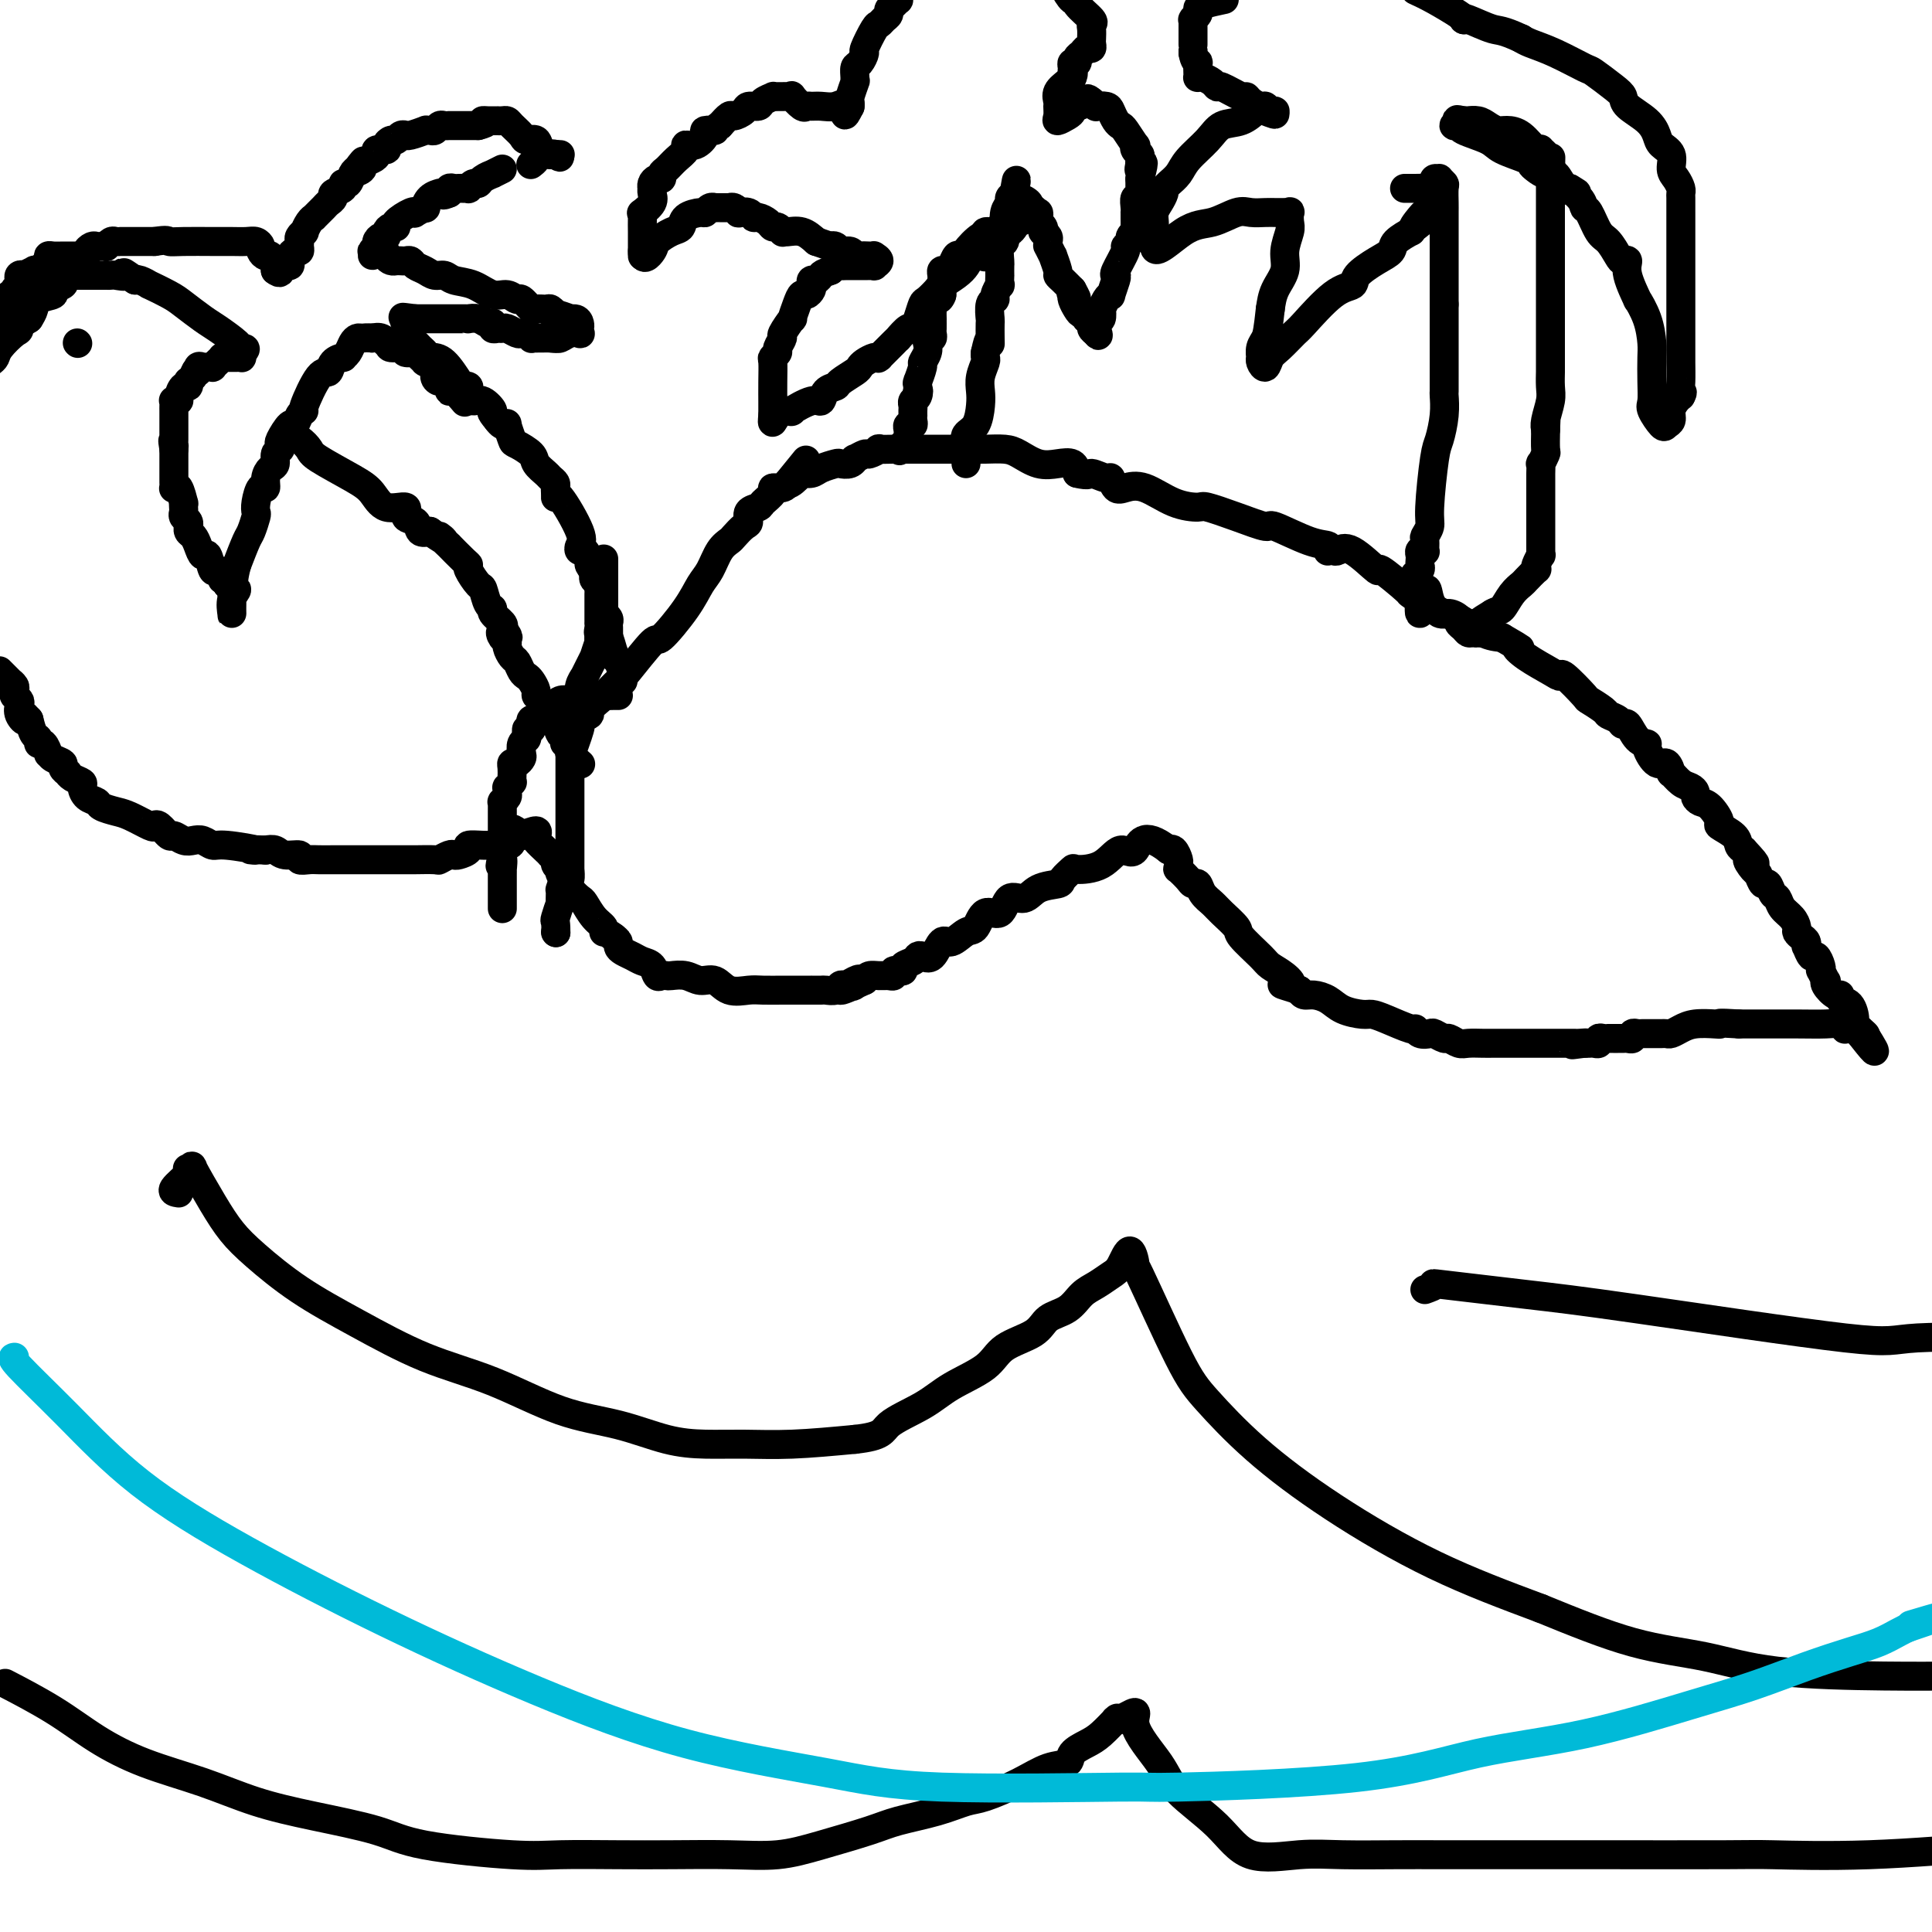 <svg viewBox='0 0 400 400' version='1.1' xmlns='http://www.w3.org/2000/svg' xmlns:xlink='http://www.w3.org/1999/xlink'><g fill='none' stroke='#000000' stroke-width='6' stroke-linecap='round' stroke-linejoin='round'><path d='M16,71c0.000,0.000 0.100,0.100 0.1,0.1'/><path d='M115,193c0.000,0.000 0.100,0.100 0.1,0.1'/><path d='M115.1,193.1c0.009,-0.450 -0.018,-1.626 -0.1,-2.1c-0.082,-0.474 -0.218,-0.246 0,-1c0.218,-0.754 0.791,-2.490 1,-3c0.209,-0.510 0.055,0.205 0,0c-0.055,-0.205 -0.012,-1.331 0,-2c0.012,-0.669 -0.007,-0.881 0,-1c0.007,-0.119 0.040,-0.145 0,0c-0.040,0.145 -0.154,0.461 0,0c0.154,-0.461 0.577,-1.700 1,-2c0.423,-0.300 0.845,0.337 1,0c0.155,-0.337 0.041,-1.650 0,-2c-0.041,-0.350 -0.011,0.261 0,0c0.011,-0.261 0.003,-1.394 0,-2c-0.003,-0.606 -0.001,-0.686 0,-1c0.001,-0.314 0.000,-0.863 0,-2c-0.000,-1.137 -0.000,-2.861 0,-4c0.000,-1.139 0.000,-1.691 0,-2c-0.000,-0.309 -0.000,-0.373 0,-1c0.000,-0.627 0.000,-1.817 0,-3c-0.000,-1.183 -0.000,-2.359 0,-3c0.000,-0.641 0.000,-0.746 0,-1c-0.000,-0.254 -0.000,-0.656 0,-1c0.000,-0.344 0.000,-0.631 0,-1c-0.000,-0.369 -0.000,-0.820 0,-1c0.000,-0.180 0.000,-0.090 0,0c-0.000,0.090 -0.000,0.179 0,0c0.000,-0.179 0.000,-0.625 0,-1c-0.000,-0.375 -0.000,-0.679 0,-1c0.000,-0.321 0.000,-0.661 0,-1'/><path d='M118,155c0.404,-5.879 -0.038,-1.526 0,0c0.038,1.526 0.554,0.223 1,-1c0.446,-1.223 0.821,-2.368 1,-3c0.179,-0.632 0.161,-0.751 0,-1c-0.161,-0.249 -0.464,-0.627 0,-1c0.464,-0.373 1.694,-0.742 2,-1c0.306,-0.258 -0.314,-0.406 0,-1c0.314,-0.594 1.561,-1.635 2,-2c0.439,-0.365 0.069,-0.054 0,0c-0.069,0.054 0.163,-0.149 1,-1c0.837,-0.851 2.279,-2.351 3,-3c0.721,-0.649 0.721,-0.446 2,-2c1.279,-1.554 3.837,-4.865 5,-6c1.163,-1.135 0.930,-0.093 2,-1c1.070,-0.907 3.442,-3.763 5,-6c1.558,-2.237 2.300,-3.855 3,-5c0.700,-1.145 1.357,-1.816 2,-3c0.643,-1.184 1.273,-2.879 2,-4c0.727,-1.121 1.552,-1.666 2,-2c0.448,-0.334 0.519,-0.457 1,-1c0.481,-0.543 1.370,-1.507 2,-2c0.630,-0.493 1.000,-0.517 1,-1c0.000,-0.483 -0.370,-1.426 0,-2c0.370,-0.574 1.479,-0.780 2,-1c0.521,-0.220 0.455,-0.454 1,-1c0.545,-0.546 1.703,-1.404 2,-2c0.297,-0.596 -0.266,-0.930 0,-1c0.266,-0.070 1.362,0.123 2,0c0.638,-0.123 0.819,-0.561 1,-1'/><path d='M163,100c7.136,-8.752 2.477,-3.133 1,-1c-1.477,2.133 0.228,0.778 1,0c0.772,-0.778 0.612,-0.979 1,-1c0.388,-0.021 1.326,0.139 2,0c0.674,-0.139 1.085,-0.577 2,-1c0.915,-0.423 2.334,-0.830 3,-1c0.666,-0.170 0.578,-0.102 1,0c0.422,0.102 1.354,0.239 2,0c0.646,-0.239 1.004,-0.852 1,-1c-0.004,-0.148 -0.372,0.171 0,0c0.372,-0.171 1.483,-0.830 2,-1c0.517,-0.170 0.441,0.151 1,0c0.559,-0.151 1.753,-0.772 2,-1c0.247,-0.228 -0.452,-0.061 0,0c0.452,0.061 2.055,0.016 3,0c0.945,-0.016 1.231,-0.004 2,0c0.769,0.004 2.022,0.001 3,0c0.978,-0.001 1.680,-0.000 2,0c0.320,0.000 0.259,0.000 1,0c0.741,-0.000 2.283,0.000 3,0c0.717,-0.000 0.608,-0.001 1,0c0.392,0.001 1.286,0.002 2,0c0.714,-0.002 1.247,-0.007 2,0c0.753,0.007 1.727,0.027 3,0c1.273,-0.027 2.845,-0.100 4,0c1.155,0.100 1.892,0.372 3,1c1.108,0.628 2.586,1.612 4,2c1.414,0.388 2.765,0.181 4,0c1.235,-0.181 2.353,-0.338 3,0c0.647,0.338 0.824,1.169 1,2'/><path d='M223,98c2.831,0.704 2.410,-0.035 3,0c0.590,0.035 2.193,0.844 3,1c0.807,0.156 0.819,-0.340 1,0c0.181,0.340 0.532,1.517 1,2c0.468,0.483 1.053,0.272 2,0c0.947,-0.272 2.256,-0.603 4,0c1.744,0.603 3.922,2.142 6,3c2.078,0.858 4.057,1.036 5,1c0.943,-0.036 0.849,-0.286 2,0c1.151,0.286 3.545,1.109 6,2c2.455,0.891 4.970,1.850 6,2c1.030,0.150 0.577,-0.510 2,0c1.423,0.510 4.724,2.189 7,3c2.276,0.811 3.526,0.754 4,1c0.474,0.246 0.172,0.794 0,1c-0.172,0.206 -0.213,0.071 0,0c0.213,-0.071 0.679,-0.079 1,0c0.321,0.079 0.497,0.246 1,0c0.503,-0.246 1.334,-0.905 3,0c1.666,0.905 4.169,3.374 5,4c0.831,0.626 -0.010,-0.590 1,0c1.010,0.590 3.870,2.985 5,4c1.130,1.015 0.531,0.651 1,1c0.469,0.349 2.008,1.410 3,2c0.992,0.590 1.437,0.708 2,1c0.563,0.292 1.244,0.759 2,1c0.756,0.241 1.588,0.257 3,1c1.412,0.743 3.403,2.212 5,3c1.597,0.788 2.798,0.894 4,1'/><path d='M311,132c5.426,3.159 3.492,2.058 3,2c-0.492,-0.058 0.457,0.927 2,2c1.543,1.073 3.678,2.233 5,3c1.322,0.767 1.829,1.140 2,1c0.171,-0.140 0.006,-0.795 1,0c0.994,0.795 3.149,3.039 4,4c0.851,0.961 0.399,0.640 1,1c0.601,0.360 2.254,1.400 3,2c0.746,0.600 0.583,0.760 1,1c0.417,0.240 1.412,0.562 2,1c0.588,0.438 0.769,0.994 1,1c0.231,0.006 0.513,-0.536 1,0c0.487,0.536 1.181,2.152 2,3c0.819,0.848 1.765,0.929 2,1c0.235,0.071 -0.240,0.133 0,1c0.240,0.867 1.194,2.540 2,3c0.806,0.460 1.462,-0.294 2,0c0.538,0.294 0.957,1.637 1,2c0.043,0.363 -0.290,-0.254 0,0c0.290,0.254 1.205,1.378 2,2c0.795,0.622 1.472,0.742 2,1c0.528,0.258 0.906,0.654 1,1c0.094,0.346 -0.097,0.641 0,1c0.097,0.359 0.481,0.781 1,1c0.519,0.219 1.172,0.233 2,1c0.828,0.767 1.832,2.286 2,3c0.168,0.714 -0.501,0.624 0,1c0.501,0.376 2.173,1.216 3,2c0.827,0.784 0.808,1.510 1,2c0.192,0.490 0.596,0.745 1,1'/><path d='M361,176c4.201,4.515 1.703,2.304 1,2c-0.703,-0.304 0.389,1.299 1,2c0.611,0.701 0.741,0.502 1,1c0.259,0.498 0.646,1.695 1,2c0.354,0.305 0.676,-0.280 1,0c0.324,0.280 0.651,1.427 1,2c0.349,0.573 0.720,0.573 1,1c0.280,0.427 0.470,1.280 1,2c0.530,0.720 1.400,1.306 2,2c0.600,0.694 0.932,1.497 1,2c0.068,0.503 -0.126,0.707 0,1c0.126,0.293 0.573,0.675 1,1c0.427,0.325 0.835,0.593 1,1c0.165,0.407 0.086,0.953 0,1c-0.086,0.047 -0.181,-0.403 0,0c0.181,0.403 0.636,1.661 1,2c0.364,0.339 0.637,-0.241 1,0c0.363,0.241 0.816,1.304 1,2c0.184,0.696 0.100,1.025 0,1c-0.100,-0.025 -0.217,-0.405 0,0c0.217,0.405 0.766,1.596 1,2c0.234,0.404 0.152,0.021 0,0c-0.152,-0.021 -0.374,0.321 0,1c0.374,0.679 1.344,1.695 2,2c0.656,0.305 0.997,-0.102 1,0c0.003,0.102 -0.331,0.714 0,1c0.331,0.286 1.329,0.245 2,1c0.671,0.755 1.015,2.305 1,3c-0.015,0.695 -0.389,0.533 0,1c0.389,0.467 1.540,1.562 2,2c0.460,0.438 0.230,0.219 0,0'/><path d='M386,214c4.000,6.333 1.500,3.167 -1,0'/><path d='M385,214c-0.337,-0.228 -0.681,-0.797 -1,-1c-0.319,-0.203 -0.614,-0.040 -1,0c-0.386,0.040 -0.862,-0.042 -1,0c-0.138,0.042 0.061,0.207 0,0c-0.061,-0.207 -0.384,-0.788 -1,-1c-0.616,-0.212 -1.527,-0.057 -3,0c-1.473,0.057 -3.508,0.015 -6,0c-2.492,-0.015 -5.441,-0.004 -7,0c-1.559,0.004 -1.727,0.001 -2,0c-0.273,-0.001 -0.650,-0.000 -1,0c-0.350,0.000 -0.671,0.000 -1,0c-0.329,-0.000 -0.664,-0.000 -1,0'/><path d='M360,212c-4.767,-0.313 -4.184,-0.094 -4,0c0.184,0.094 -0.031,0.064 -1,0c-0.969,-0.064 -2.693,-0.161 -4,0c-1.307,0.161 -2.196,0.579 -3,1c-0.804,0.421 -1.521,0.845 -2,1c-0.479,0.155 -0.719,0.042 -1,0c-0.281,-0.042 -0.604,-0.011 -1,0c-0.396,0.011 -0.865,0.003 -1,0c-0.135,-0.003 0.065,-0.002 0,0c-0.065,0.002 -0.395,0.004 -1,0c-0.605,-0.004 -1.486,-0.015 -2,0c-0.514,0.015 -0.663,0.057 -1,0c-0.337,-0.057 -0.864,-0.211 -1,0c-0.136,0.211 0.119,0.789 0,1c-0.119,0.211 -0.610,0.057 -1,0c-0.390,-0.057 -0.678,-0.015 -1,0c-0.322,0.015 -0.677,0.004 -1,0c-0.323,-0.004 -0.612,-0.002 -1,0c-0.388,0.002 -0.874,0.004 -1,0c-0.126,-0.004 0.107,-0.015 0,0c-0.107,0.015 -0.553,0.057 -1,0c-0.447,-0.057 -0.893,-0.211 -1,0c-0.107,0.211 0.126,0.789 0,1c-0.126,0.211 -0.611,0.057 -1,0c-0.389,-0.057 -0.683,-0.016 -1,0c-0.317,0.016 -0.659,0.008 -1,0'/><path d='M328,216c-4.901,0.619 -1.154,0.166 0,0c1.154,-0.166 -0.284,-0.044 -1,0c-0.716,0.044 -0.708,0.012 -1,0c-0.292,-0.012 -0.884,-0.003 -2,0c-1.116,0.003 -2.757,0.001 -4,0c-1.243,-0.001 -2.087,-0.000 -3,0c-0.913,0.000 -1.896,0.000 -3,0c-1.104,-0.000 -2.330,-0.000 -3,0c-0.670,0.000 -0.784,0.001 -1,0c-0.216,-0.001 -0.534,-0.004 -1,0c-0.466,0.004 -1.079,0.016 -2,0c-0.921,-0.016 -2.149,-0.061 -3,0c-0.851,0.061 -1.326,0.226 -2,0c-0.674,-0.226 -1.546,-0.844 -2,-1c-0.454,-0.156 -0.490,0.150 -1,0c-0.510,-0.150 -1.495,-0.756 -2,-1c-0.505,-0.244 -0.530,-0.124 -1,0c-0.470,0.124 -1.386,0.254 -2,0c-0.614,-0.254 -0.925,-0.891 -1,-1c-0.075,-0.109 0.086,0.308 -1,0c-1.086,-0.308 -3.420,-1.343 -5,-2c-1.580,-0.657 -2.405,-0.936 -3,-1c-0.595,-0.064 -0.961,0.089 -2,0c-1.039,-0.089 -2.751,-0.419 -4,-1c-1.249,-0.581 -2.036,-1.414 -3,-2c-0.964,-0.586 -2.106,-0.927 -3,-1c-0.894,-0.073 -1.541,0.122 -2,0c-0.459,-0.122 -0.729,-0.561 -1,-1'/><path d='M269,205c-5.851,-1.835 -2.980,-0.922 -2,-1c0.980,-0.078 0.069,-1.146 -1,-2c-1.069,-0.854 -2.296,-1.492 -3,-2c-0.704,-0.508 -0.884,-0.884 -2,-2c-1.116,-1.116 -3.167,-2.970 -4,-4c-0.833,-1.030 -0.447,-1.236 -1,-2c-0.553,-0.764 -2.046,-2.085 -3,-3c-0.954,-0.915 -1.368,-1.424 -2,-2c-0.632,-0.576 -1.483,-1.220 -2,-2c-0.517,-0.780 -0.699,-1.697 -1,-2c-0.301,-0.303 -0.722,0.006 -1,0c-0.278,-0.006 -0.414,-0.329 -1,-1c-0.586,-0.671 -1.624,-1.690 -2,-2c-0.376,-0.310 -0.090,0.089 0,0c0.090,-0.089 -0.014,-0.665 0,-1c0.014,-0.335 0.148,-0.430 0,-1c-0.148,-0.570 -0.578,-1.615 -1,-2c-0.422,-0.385 -0.835,-0.110 -1,0c-0.165,0.110 -0.083,0.055 0,0'/><path d='M242,176c-5.624,-4.442 -6.184,-1.049 -7,0c-0.816,1.049 -1.886,-0.248 -3,0c-1.114,0.248 -2.271,2.042 -4,3c-1.729,0.958 -4.031,1.081 -5,1c-0.969,-0.081 -0.604,-0.367 -1,0c-0.396,0.367 -1.552,1.387 -2,2c-0.448,0.613 -0.188,0.817 -1,1c-0.812,0.183 -2.697,0.344 -4,1c-1.303,0.656 -2.026,1.809 -3,2c-0.974,0.191 -2.199,-0.578 -3,0c-0.801,0.578 -1.177,2.503 -2,3c-0.823,0.497 -2.093,-0.434 -3,0c-0.907,0.434 -1.450,2.233 -2,3c-0.550,0.767 -1.107,0.503 -2,1c-0.893,0.497 -2.124,1.754 -3,2c-0.876,0.246 -1.399,-0.520 -2,0c-0.601,0.520 -1.279,2.324 -2,3c-0.721,0.676 -1.484,0.223 -2,0c-0.516,-0.223 -0.783,-0.218 -1,0c-0.217,0.218 -0.383,0.647 -1,1c-0.617,0.353 -1.686,0.629 -2,1c-0.314,0.371 0.127,0.835 0,1c-0.127,0.165 -0.821,0.030 -1,0c-0.179,-0.030 0.156,0.045 0,0c-0.156,-0.045 -0.805,-0.209 -1,0c-0.195,0.209 0.064,0.791 0,1c-0.064,0.209 -0.450,0.046 -1,0c-0.550,-0.046 -1.263,0.026 -2,0c-0.737,-0.026 -1.496,-0.150 -2,0c-0.504,0.150 -0.752,0.575 -1,1'/><path d='M179,203c-8.669,4.116 -3.842,0.907 -2,0c1.842,-0.907 0.701,0.488 0,1c-0.701,0.512 -0.960,0.141 -1,0c-0.040,-0.141 0.140,-0.052 0,0c-0.140,0.052 -0.599,0.066 -1,0c-0.401,-0.066 -0.742,-0.214 -1,0c-0.258,0.214 -0.432,0.789 -1,1c-0.568,0.211 -1.531,0.056 -2,0c-0.469,-0.056 -0.444,-0.015 -1,0c-0.556,0.015 -1.694,0.004 -2,0c-0.306,-0.004 0.220,-0.001 0,0c-0.220,0.001 -1.188,-0.000 -2,0c-0.812,0.000 -1.470,0.002 -2,0c-0.530,-0.002 -0.932,-0.008 -2,0c-1.068,0.008 -2.803,0.031 -4,0c-1.197,-0.031 -1.856,-0.117 -3,0c-1.144,0.117 -2.772,0.438 -4,0c-1.228,-0.438 -2.055,-1.634 -3,-2c-0.945,-0.366 -2.007,0.098 -3,0c-0.993,-0.098 -1.915,-0.756 -3,-1c-1.085,-0.244 -2.331,-0.072 -3,0c-0.669,0.072 -0.760,0.044 -1,0c-0.240,-0.044 -0.631,-0.106 -1,0c-0.369,0.106 -0.718,0.379 -1,0c-0.282,-0.379 -0.496,-1.411 -1,-2c-0.504,-0.589 -1.297,-0.735 -2,-1c-0.703,-0.265 -1.315,-0.648 -2,-1c-0.685,-0.352 -1.441,-0.672 -2,-1c-0.559,-0.328 -0.920,-0.665 -1,-1c-0.080,-0.335 0.120,-0.667 0,-1c-0.120,-0.333 -0.560,-0.666 -1,-1'/><path d='M127,194c-1.870,-1.424 -2.044,-0.983 -2,-1c0.044,-0.017 0.308,-0.493 0,-1c-0.308,-0.507 -1.186,-1.046 -2,-2c-0.814,-0.954 -1.563,-2.322 -2,-3c-0.437,-0.678 -0.561,-0.664 -1,-1c-0.439,-0.336 -1.194,-1.021 -2,-2c-0.806,-0.979 -1.665,-2.251 -2,-3c-0.335,-0.749 -0.146,-0.975 0,-1c0.146,-0.025 0.250,0.152 0,0c-0.250,-0.152 -0.853,-0.631 -1,-1c-0.147,-0.369 0.164,-0.628 0,-1c-0.164,-0.372 -0.801,-0.859 -1,-1c-0.199,-0.141 0.040,0.063 0,0c-0.040,-0.063 -0.359,-0.393 -1,-1c-0.641,-0.607 -1.605,-1.493 -2,-2c-0.395,-0.507 -0.222,-0.637 0,-1c0.222,-0.363 0.492,-0.961 0,-1c-0.492,-0.039 -1.746,0.480 -3,1'/><path d='M108,173c-3.282,-3.083 -1.989,-0.290 -2,1c-0.011,1.290 -1.328,1.078 -2,1c-0.672,-0.078 -0.700,-0.022 -1,0c-0.300,0.022 -0.874,0.009 -1,0c-0.126,-0.009 0.194,-0.013 0,0c-0.194,0.013 -0.903,0.042 -2,0c-1.097,-0.042 -2.583,-0.156 -3,0c-0.417,0.156 0.235,0.581 0,1c-0.235,0.419 -1.355,0.830 -2,1c-0.645,0.170 -0.814,0.098 -1,0c-0.186,-0.098 -0.389,-0.222 -1,0c-0.611,0.222 -1.630,0.792 -2,1c-0.370,0.208 -0.091,0.056 -1,0c-0.909,-0.056 -3.006,-0.015 -4,0c-0.994,0.015 -0.884,0.004 -1,0c-0.116,-0.004 -0.458,-0.001 -1,0c-0.542,0.001 -1.283,0.000 -2,0c-0.717,-0.000 -1.410,-0.000 -2,0c-0.590,0.000 -1.079,0.000 -2,0c-0.921,-0.000 -2.276,-0.000 -3,0c-0.724,0.000 -0.817,0.000 -1,0c-0.183,-0.000 -0.457,-0.000 -1,0c-0.543,0.000 -1.355,0.001 -2,0c-0.645,-0.001 -1.123,-0.004 -2,0c-0.877,0.004 -2.154,0.016 -3,0c-0.846,-0.016 -1.262,-0.061 -2,0c-0.738,0.061 -1.797,0.226 -2,0c-0.203,-0.226 0.451,-0.844 0,-1c-0.451,-0.156 -2.006,0.150 -3,0c-0.994,-0.150 -1.427,-0.757 -2,-1c-0.573,-0.243 -1.287,-0.121 -2,0'/><path d='M55,176c-5.700,-0.244 -1.950,0.144 -2,0c-0.050,-0.144 -3.900,-0.822 -6,-1c-2.100,-0.178 -2.451,0.144 -3,0c-0.549,-0.144 -1.298,-0.755 -2,-1c-0.702,-0.245 -1.357,-0.126 -2,0c-0.643,0.126 -1.272,0.258 -2,0c-0.728,-0.258 -1.554,-0.904 -2,-1c-0.446,-0.096 -0.510,0.360 -1,0c-0.490,-0.360 -1.404,-1.535 -2,-2c-0.596,-0.465 -0.874,-0.218 -1,0c-0.126,0.218 -0.099,0.409 -1,0c-0.901,-0.409 -2.731,-1.418 -4,-2c-1.269,-0.582 -1.976,-0.737 -3,-1c-1.024,-0.263 -2.364,-0.634 -3,-1c-0.636,-0.366 -0.569,-0.728 -1,-1c-0.431,-0.272 -1.359,-0.455 -2,-1c-0.641,-0.545 -0.994,-1.452 -1,-2c-0.006,-0.548 0.334,-0.738 0,-1c-0.334,-0.262 -1.342,-0.595 -2,-1c-0.658,-0.405 -0.968,-0.882 -1,-1c-0.032,-0.118 0.212,0.122 0,0c-0.212,-0.122 -0.879,-0.605 -1,-1c-0.121,-0.395 0.305,-0.702 0,-1c-0.305,-0.298 -1.339,-0.587 -2,-1c-0.661,-0.413 -0.947,-0.951 -1,-1c-0.053,-0.049 0.126,0.392 0,0c-0.126,-0.392 -0.559,-1.616 -1,-2c-0.441,-0.384 -0.891,0.072 -1,0c-0.109,-0.072 0.125,-0.673 0,-1c-0.125,-0.327 -0.607,-0.379 -1,-1c-0.393,-0.621 -0.696,-1.810 -1,-3'/><path d='M6,149c-2.487,-2.753 -1.206,-0.637 -1,0c0.206,0.637 -0.663,-0.207 -1,-1c-0.337,-0.793 -0.143,-1.536 0,-2c0.143,-0.464 0.236,-0.649 0,-1c-0.236,-0.351 -0.799,-0.869 -1,-1c-0.201,-0.131 -0.039,0.124 0,0c0.039,-0.124 -0.046,-0.626 0,-1c0.046,-0.374 0.224,-0.621 0,-1c-0.224,-0.379 -0.848,-0.890 -1,-1c-0.152,-0.110 0.169,0.180 0,0c-0.169,-0.180 -0.829,-0.832 -1,-1c-0.171,-0.168 0.146,0.147 0,0c-0.146,-0.147 -0.756,-0.756 -1,-1c-0.244,-0.244 -0.122,-0.122 0,0'/><path d='M118,145c0.310,0.545 0.619,1.090 1,1c0.381,-0.090 0.833,-0.814 1,-1c0.167,-0.186 0.048,0.167 0,0c-0.048,-0.167 -0.027,-0.854 0,-1c0.027,-0.146 0.059,0.250 0,0c-0.059,-0.250 -0.208,-1.147 0,-2c0.208,-0.853 0.773,-1.663 1,-2c0.227,-0.337 0.117,-0.203 0,0c-0.117,0.203 -0.241,0.474 0,0c0.241,-0.474 0.848,-1.693 1,-2c0.152,-0.307 -0.152,0.298 0,0c0.152,-0.298 0.759,-1.501 1,-2c0.241,-0.499 0.117,-0.295 0,0c-0.117,0.295 -0.228,0.682 0,0c0.228,-0.682 0.793,-2.431 1,-3c0.207,-0.569 0.055,0.043 0,0c-0.055,-0.043 -0.015,-0.742 0,-1c0.015,-0.258 0.004,-0.074 0,0c-0.004,0.074 -0.002,0.037 0,0'/><path d='M124,132c0.928,-2.194 0.249,-1.179 0,-1c-0.249,0.179 -0.067,-0.478 0,-1c0.067,-0.522 0.018,-0.911 0,-1c-0.018,-0.089 -0.005,0.120 0,0c0.005,-0.120 0.001,-0.571 0,-1c-0.001,-0.429 -0.000,-0.836 0,-1c0.000,-0.164 0.000,-0.086 0,0c-0.000,0.086 -0.000,0.178 0,0c0.000,-0.178 0.000,-0.626 0,-1c-0.000,-0.374 -0.000,-0.674 0,-1c0.000,-0.326 0.001,-0.679 0,-1c-0.001,-0.321 -0.004,-0.611 0,-1c0.004,-0.389 0.015,-0.878 0,-1c-0.015,-0.122 -0.056,0.122 0,0c0.056,-0.122 0.207,-0.610 0,-1c-0.207,-0.390 -0.774,-0.683 -1,-1c-0.226,-0.317 -0.113,-0.659 0,-1'/><path d='M123,119c-0.091,-2.184 0.182,-1.145 0,-1c-0.182,0.145 -0.820,-0.605 -1,-1c-0.180,-0.395 0.099,-0.436 0,-1c-0.099,-0.564 -0.577,-1.652 -1,-2c-0.423,-0.348 -0.793,0.045 -1,0c-0.207,-0.045 -0.252,-0.526 0,-1c0.252,-0.474 0.799,-0.939 0,-3c-0.799,-2.061 -2.945,-5.718 -4,-7c-1.055,-1.282 -1.018,-0.189 -1,0c0.018,0.189 0.017,-0.526 0,-1c-0.017,-0.474 -0.050,-0.707 0,-1c0.050,-0.293 0.184,-0.644 0,-1c-0.184,-0.356 -0.687,-0.716 -1,-1c-0.313,-0.284 -0.437,-0.494 -1,-1c-0.563,-0.506 -1.566,-1.310 -2,-2c-0.434,-0.690 -0.297,-1.267 -1,-2c-0.703,-0.733 -2.244,-1.621 -3,-2c-0.756,-0.379 -0.727,-0.248 -1,-1c-0.273,-0.752 -0.846,-2.387 -1,-3c-0.154,-0.613 0.112,-0.203 0,0c-0.112,0.203 -0.604,0.201 -1,0c-0.396,-0.201 -0.698,-0.600 -1,-1'/><path d='M103,87c-1.990,-2.339 -0.964,-1.687 -1,-2c-0.036,-0.313 -1.133,-1.590 -2,-2c-0.867,-0.410 -1.504,0.048 -2,0c-0.496,-0.048 -0.852,-0.601 -1,-1c-0.148,-0.399 -0.087,-0.643 0,-1c0.087,-0.357 0.200,-0.828 0,-1c-0.200,-0.172 -0.713,-0.045 -1,0c-0.287,0.045 -0.347,0.008 -1,-1c-0.653,-1.008 -1.900,-2.987 -3,-4c-1.100,-1.013 -2.053,-1.060 -3,-1c-0.947,0.060 -1.887,0.227 -2,0c-0.113,-0.227 0.599,-0.848 0,-1c-0.599,-0.152 -2.511,0.165 -3,0c-0.489,-0.165 0.445,-0.814 0,-1c-0.445,-0.186 -2.270,0.090 -3,0c-0.730,-0.090 -0.365,-0.545 0,-1'/><path d='M81,71c-1.893,-0.560 -1.125,0.042 -1,0c0.125,-0.042 -0.393,-0.726 -1,-1c-0.607,-0.274 -1.304,-0.137 -2,0'/><path d='M77,70c-1.024,-0.146 -1.585,-0.011 -2,0c-0.415,0.011 -0.684,-0.103 -1,0c-0.316,0.103 -0.680,0.421 -1,1c-0.320,0.579 -0.596,1.417 -1,2c-0.404,0.583 -0.936,0.911 -1,1c-0.064,0.089 0.339,-0.059 0,0c-0.339,0.059 -1.421,0.327 -2,1c-0.579,0.673 -0.655,1.751 -1,2c-0.345,0.249 -0.957,-0.331 -2,1c-1.043,1.331 -2.516,4.574 -3,6c-0.484,1.426 0.020,1.034 0,1c-0.020,-0.034 -0.566,0.291 -1,1c-0.434,0.709 -0.756,1.801 -1,2c-0.244,0.199 -0.409,-0.495 -1,0c-0.591,0.495 -1.608,2.178 -2,3c-0.392,0.822 -0.160,0.783 0,1c0.160,0.217 0.249,0.690 0,1c-0.249,0.310 -0.837,0.455 -1,1c-0.163,0.545 0.097,1.488 0,2c-0.097,0.512 -0.552,0.591 -1,1c-0.448,0.409 -0.891,1.146 -1,2c-0.109,0.854 0.115,1.823 0,2c-0.115,0.177 -0.570,-0.440 -1,0c-0.430,0.440 -0.835,1.936 -1,3c-0.165,1.064 -0.088,1.697 0,2c0.088,0.303 0.189,0.277 0,1c-0.189,0.723 -0.666,2.195 -1,3c-0.334,0.805 -0.524,0.944 -1,2c-0.476,1.056 -1.238,3.028 -2,5'/><path d='M49,117c-1.332,5.080 -0.161,4.780 0,5c0.161,0.220 -0.689,0.960 -1,2c-0.311,1.040 -0.083,2.380 0,3c0.083,0.620 0.022,0.521 0,0c-0.022,-0.521 -0.005,-1.463 0,-2c0.005,-0.537 -0.001,-0.669 0,-1c0.001,-0.331 0.011,-0.862 0,-1c-0.011,-0.138 -0.041,0.117 0,0c0.041,-0.117 0.155,-0.605 0,-1c-0.155,-0.395 -0.577,-0.698 -1,-1'/><path d='M47,121c-0.394,-1.114 -0.879,-0.899 -1,-1c-0.121,-0.101 0.122,-0.519 0,-1c-0.122,-0.481 -0.610,-1.024 -1,-1c-0.390,0.024 -0.682,0.616 -1,0c-0.318,-0.616 -0.663,-2.441 -1,-3c-0.337,-0.559 -0.664,0.147 -1,0c-0.336,-0.147 -0.679,-1.149 -1,-2c-0.321,-0.851 -0.621,-1.552 -1,-2c-0.379,-0.448 -0.837,-0.645 -1,-1c-0.163,-0.355 -0.030,-0.869 0,-1c0.030,-0.131 -0.045,0.120 0,0c0.045,-0.120 0.208,-0.611 0,-1c-0.208,-0.389 -0.787,-0.676 -1,-1c-0.213,-0.324 -0.060,-0.687 0,-1c0.060,-0.313 0.026,-0.578 0,-1c-0.026,-0.422 -0.046,-1.002 0,-1c0.046,0.002 0.156,0.586 0,0c-0.156,-0.586 -0.578,-2.342 -1,-3c-0.422,-0.658 -0.845,-0.218 -1,0c-0.155,0.218 -0.041,0.213 0,0c0.041,-0.213 0.011,-0.636 0,-1c-0.011,-0.364 -0.003,-0.671 0,-1c0.003,-0.329 0.001,-0.680 0,-1c-0.001,-0.320 -0.000,-0.611 0,-1c0.000,-0.389 0.000,-0.878 0,-1c-0.000,-0.122 -0.000,0.122 0,0c0.000,-0.122 0.000,-0.610 0,-1c-0.000,-0.390 -0.000,-0.683 0,-1c0.000,-0.317 0.000,-0.659 0,-1'/><path d='M36,93c-0.464,-2.868 -0.124,-1.538 0,-1c0.124,0.538 0.033,0.285 0,0c-0.033,-0.285 -0.009,-0.602 0,-1c0.009,-0.398 0.002,-0.877 0,-1c-0.002,-0.123 -0.001,0.111 0,0c0.001,-0.111 0.000,-0.567 0,-1c-0.000,-0.433 -0.000,-0.842 0,-1c0.000,-0.158 0.000,-0.066 0,0c-0.000,0.066 -0.000,0.106 0,0c0.000,-0.106 0.000,-0.358 0,-1c-0.000,-0.642 -0.001,-1.675 0,-2c0.001,-0.325 0.004,0.057 0,0c-0.004,-0.057 -0.016,-0.553 0,-1c0.016,-0.447 0.060,-0.846 0,-1c-0.060,-0.154 -0.222,-0.065 0,0c0.222,0.065 0.830,0.104 1,0c0.170,-0.104 -0.099,-0.353 0,-1c0.099,-0.647 0.565,-1.693 1,-2c0.435,-0.307 0.838,0.124 1,0c0.162,-0.124 0.082,-0.803 0,-1c-0.082,-0.197 -0.166,0.086 0,0c0.166,-0.086 0.583,-0.543 1,-1'/><path d='M40,78c0.857,-2.486 0.999,-1.202 1,-1c0.001,0.202 -0.139,-0.678 0,-1c0.139,-0.322 0.558,-0.086 1,0c0.442,0.086 0.906,0.020 1,0c0.094,-0.020 -0.181,0.005 0,0c0.181,-0.005 0.818,-0.040 1,0c0.182,0.040 -0.092,0.154 0,0c0.092,-0.154 0.550,-0.577 1,-1c0.450,-0.423 0.891,-0.845 1,-1c0.109,-0.155 -0.115,-0.041 0,0c0.115,0.041 0.570,0.011 1,0c0.430,-0.011 0.837,-0.003 1,0c0.163,0.003 0.082,0.002 0,0c-0.082,-0.002 -0.166,-0.003 0,0c0.166,0.003 0.580,0.011 1,0c0.420,-0.011 0.844,-0.041 1,0c0.156,0.041 0.045,0.155 0,0c-0.045,-0.155 -0.022,-0.577 0,-1'/><path d='M50,73c1.552,-0.982 0.431,-0.939 0,-1c-0.431,-0.061 -0.171,-0.228 -1,-1c-0.829,-0.772 -2.745,-2.148 -4,-3c-1.255,-0.852 -1.847,-1.180 -3,-2c-1.153,-0.820 -2.865,-2.132 -4,-3c-1.135,-0.868 -1.691,-1.290 -3,-2c-1.309,-0.710 -3.370,-1.707 -4,-2c-0.630,-0.293 0.171,0.117 0,0c-0.171,-0.117 -1.315,-0.762 -2,-1c-0.685,-0.238 -0.910,-0.068 -1,0c-0.090,0.068 -0.045,0.034 0,0'/><path d='M28,58c-3.749,-2.547 -2.122,-1.415 -2,-1c0.122,0.415 -1.262,0.111 -2,0c-0.738,-0.111 -0.829,-0.030 -1,0c-0.171,0.030 -0.423,0.008 -1,0c-0.577,-0.008 -1.479,-0.002 -2,0c-0.521,0.002 -0.661,0.001 -1,0c-0.339,-0.001 -0.879,-0.000 -1,0c-0.121,0.000 0.175,-0.000 0,0c-0.175,0.000 -0.820,0.000 -1,0c-0.180,-0.000 0.106,-0.001 0,0c-0.106,0.001 -0.603,0.003 -1,0c-0.397,-0.003 -0.693,-0.012 -1,0c-0.307,0.012 -0.627,0.045 -1,0c-0.373,-0.045 -0.801,-0.166 -1,0c-0.199,0.166 -0.169,0.621 0,1c0.169,0.379 0.477,0.682 0,1c-0.477,0.318 -1.738,0.652 -2,1c-0.262,0.348 0.476,0.712 0,1c-0.476,0.288 -2.167,0.501 -3,1c-0.833,0.499 -0.810,1.286 -1,2c-0.190,0.714 -0.595,1.357 -1,2'/><path d='M6,66c-1.695,1.276 -1.932,-0.033 -2,0c-0.068,0.033 0.031,1.409 0,2c-0.031,0.591 -0.194,0.395 -1,1c-0.806,0.605 -2.255,2.009 -3,3c-0.745,0.991 -0.784,1.569 -1,2c-0.216,0.431 -0.608,0.716 -1,1'/><path d='M-1,66c-0.112,-0.052 -0.223,-0.104 0,0c0.223,0.104 0.782,0.365 1,0c0.218,-0.365 0.096,-1.356 0,-2c-0.096,-0.644 -0.165,-0.942 0,-1c0.165,-0.058 0.565,0.125 1,0c0.435,-0.125 0.905,-0.558 1,-1c0.095,-0.442 -0.185,-0.893 0,-1c0.185,-0.107 0.834,0.130 1,0c0.166,-0.130 -0.153,-0.627 0,-1c0.153,-0.373 0.777,-0.622 1,-1c0.223,-0.378 0.043,-0.885 0,-1c-0.043,-0.115 0.049,0.162 0,0c-0.049,-0.162 -0.238,-0.761 0,-1c0.238,-0.239 0.905,-0.117 1,0c0.095,0.117 -0.382,0.228 0,0c0.382,-0.228 1.622,-0.796 2,-1c0.378,-0.204 -0.105,-0.043 0,0c0.105,0.043 0.798,-0.031 1,0c0.202,0.031 -0.088,0.166 0,0c0.088,-0.166 0.552,-0.633 1,-1c0.448,-0.367 0.880,-0.634 1,-1c0.120,-0.366 -0.071,-0.830 0,-1c0.071,-0.170 0.403,-0.046 1,0c0.597,0.046 1.459,0.012 2,0c0.541,-0.012 0.761,-0.003 1,0c0.239,0.003 0.497,0.001 1,0c0.503,-0.001 1.252,-0.000 2,0'/><path d='M17,53c1.726,-0.630 1.041,-0.705 1,-1c-0.041,-0.295 0.563,-0.810 1,-1c0.437,-0.190 0.709,-0.055 1,0c0.291,0.055 0.603,0.029 1,0c0.397,-0.029 0.881,-0.060 1,0c0.119,0.060 -0.127,0.212 0,0c0.127,-0.212 0.625,-0.789 1,-1c0.375,-0.211 0.626,-0.057 1,0c0.374,0.057 0.870,0.015 1,0c0.130,-0.015 -0.106,-0.004 0,0c0.106,0.004 0.553,0.001 1,0c0.447,-0.001 0.893,-0.000 1,0c0.107,0.000 -0.125,0.000 0,0c0.125,-0.000 0.608,-0.000 1,0c0.392,0.000 0.693,0.000 1,0c0.307,-0.000 0.621,-0.000 1,0c0.379,0.000 0.823,0.000 1,0c0.177,-0.000 0.086,-0.000 0,0c-0.086,0.000 -0.167,0.000 0,0c0.167,-0.000 0.584,-0.000 1,0'/><path d='M32,50c2.901,-0.464 2.654,-0.124 3,0c0.346,0.124 1.287,0.032 3,0c1.713,-0.032 4.200,-0.006 6,0c1.800,0.006 2.912,-0.010 4,0c1.088,0.010 2.151,0.045 3,0c0.849,-0.045 1.484,-0.172 2,0c0.516,0.172 0.913,0.642 1,1c0.087,0.358 -0.134,0.603 0,1c0.134,0.397 0.624,0.946 1,1c0.376,0.054 0.637,-0.388 1,0c0.363,0.388 0.829,1.604 1,2c0.171,0.396 0.049,-0.030 0,0c-0.049,0.030 -0.024,0.515 0,1'/><path d='M57,56c1.167,0.911 1.083,0.188 1,0c-0.083,-0.188 -0.167,0.157 0,0c0.167,-0.157 0.583,-0.817 1,-1c0.417,-0.183 0.833,0.109 1,0c0.167,-0.109 0.083,-0.621 0,-1c-0.083,-0.379 -0.166,-0.627 0,-1c0.166,-0.373 0.579,-0.873 1,-1c0.421,-0.127 0.849,0.119 1,0c0.151,-0.119 0.026,-0.605 0,-1c-0.026,-0.395 0.048,-0.701 0,-1c-0.048,-0.299 -0.219,-0.592 0,-1c0.219,-0.408 0.828,-0.931 1,-1c0.172,-0.069 -0.094,0.317 0,0c0.094,-0.317 0.546,-1.338 1,-2c0.454,-0.662 0.909,-0.965 1,-1c0.091,-0.035 -0.183,0.198 0,0c0.183,-0.198 0.824,-0.826 1,-1c0.176,-0.174 -0.113,0.108 0,0c0.113,-0.108 0.626,-0.606 1,-1c0.374,-0.394 0.607,-0.684 1,-1c0.393,-0.316 0.945,-0.657 1,-1c0.055,-0.343 -0.389,-0.687 0,-1c0.389,-0.313 1.610,-0.595 2,-1c0.390,-0.405 -0.050,-0.933 0,-1c0.050,-0.067 0.590,0.328 1,0c0.410,-0.328 0.688,-1.379 1,-2c0.312,-0.621 0.656,-0.810 1,-1'/><path d='M74,35c2.562,-3.261 0.466,-0.915 0,0c-0.466,0.915 0.696,0.399 1,0c0.304,-0.399 -0.251,-0.681 0,-1c0.251,-0.319 1.306,-0.677 2,-1c0.694,-0.323 1.026,-0.612 1,-1c-0.026,-0.388 -0.410,-0.873 0,-1c0.410,-0.127 1.615,0.106 2,0c0.385,-0.106 -0.051,-0.550 0,-1c0.051,-0.450 0.588,-0.905 1,-1c0.412,-0.095 0.700,0.172 1,0c0.300,-0.172 0.614,-0.782 1,-1c0.386,-0.218 0.845,-0.044 1,0c0.155,0.044 0.006,-0.041 0,0c-0.006,0.041 0.131,0.208 1,0c0.869,-0.208 2.471,-0.792 3,-1c0.529,-0.208 -0.013,-0.042 0,0c0.013,0.042 0.582,-0.041 1,0c0.418,0.041 0.685,0.207 1,0c0.315,-0.207 0.677,-0.788 1,-1c0.323,-0.212 0.607,-0.057 1,0c0.393,0.057 0.896,0.015 1,0c0.104,-0.015 -0.193,-0.004 0,0c0.193,0.004 0.874,0.001 1,0c0.126,-0.001 -0.303,-0.000 0,0c0.303,0.000 1.339,0.000 2,0c0.661,-0.000 0.948,-0.000 1,0c0.052,0.000 -0.130,0.000 0,0c0.130,-0.000 0.574,-0.000 1,0c0.426,0.000 0.836,0.000 1,0c0.164,-0.000 0.082,-0.000 0,0'/><path d='M99,26c2.791,-0.691 1.269,-0.917 1,-1c-0.269,-0.083 0.717,-0.022 1,0c0.283,0.022 -0.135,0.006 0,0c0.135,-0.006 0.824,-0.001 1,0c0.176,0.001 -0.160,-0.000 0,0c0.160,0.000 0.815,0.002 1,0c0.185,-0.002 -0.101,-0.008 0,0c0.101,0.008 0.589,0.031 1,0c0.411,-0.031 0.744,-0.115 1,0c0.256,0.115 0.435,0.430 1,1c0.565,0.570 1.517,1.396 2,2c0.483,0.604 0.496,0.985 1,1c0.504,0.015 1.498,-0.336 2,0c0.502,0.336 0.510,1.358 1,2c0.490,0.642 1.461,0.904 2,1c0.539,0.096 0.645,0.026 1,0c0.355,-0.026 0.959,-0.007 1,0c0.041,0.007 -0.479,0.004 -1,0'/><path d='M115,32c1.611,1.083 0.639,0.290 0,0c-0.639,-0.290 -0.945,-0.078 -1,0c-0.055,0.078 0.143,0.020 0,0c-0.143,-0.020 -0.626,-0.003 -1,0c-0.374,0.003 -0.640,-0.010 -1,0c-0.360,0.010 -0.815,0.041 -1,0c-0.185,-0.041 -0.101,-0.155 0,0c0.101,0.155 0.220,0.580 0,1c-0.220,0.420 -0.777,0.834 -1,1c-0.223,0.166 -0.111,0.083 0,0'/><path d='M104,35c-0.899,0.444 -1.799,0.889 -2,1c-0.201,0.111 0.296,-0.110 0,0c-0.296,0.110 -1.385,0.551 -2,1c-0.615,0.449 -0.757,0.905 -1,1c-0.243,0.095 -0.586,-0.171 -1,0c-0.414,0.171 -0.899,0.778 -1,1c-0.101,0.222 0.180,0.060 0,0c-0.180,-0.060 -0.823,-0.017 -1,0c-0.177,0.017 0.110,0.008 0,0c-0.110,-0.008 -0.618,-0.016 -1,0c-0.382,0.016 -0.638,0.056 -1,0c-0.362,-0.056 -0.828,-0.207 -1,0c-0.172,0.207 -0.049,0.774 0,1c0.049,0.226 0.025,0.113 0,0'/><path d='M93,40c-1.860,0.772 -1.010,0.200 -1,0c0.010,-0.200 -0.818,-0.030 -1,0c-0.182,0.030 0.283,-0.079 0,0c-0.283,0.079 -1.316,0.347 -2,1c-0.684,0.653 -1.021,1.690 -1,2c0.021,0.310 0.401,-0.107 0,0c-0.401,0.107 -1.581,0.736 -2,1c-0.419,0.264 -0.077,0.161 0,0c0.077,-0.161 -0.113,-0.380 -1,0c-0.887,0.380 -2.472,1.360 -3,2c-0.528,0.640 -0.001,0.941 0,1c0.001,0.059 -0.526,-0.125 -1,0c-0.474,0.125 -0.896,0.558 -1,1c-0.104,0.442 0.111,0.893 0,1c-0.111,0.107 -0.549,-0.129 -1,0c-0.451,0.129 -0.915,0.622 -1,1c-0.085,0.378 0.208,0.640 0,1c-0.208,0.360 -0.917,0.817 -1,1c-0.083,0.183 0.458,0.091 1,0'/><path d='M78,52c-2.142,1.812 0.003,0.342 1,0c0.997,-0.342 0.844,0.445 1,1c0.156,0.555 0.619,0.880 1,1c0.381,0.120 0.679,0.035 1,0c0.321,-0.035 0.666,-0.021 1,0c0.334,0.021 0.655,0.048 1,0c0.345,-0.048 0.712,-0.171 1,0c0.288,0.171 0.498,0.638 1,1c0.502,0.362 1.295,0.621 2,1c0.705,0.379 1.322,0.880 2,1c0.678,0.120 1.417,-0.141 2,0c0.583,0.141 1.011,0.683 2,1c0.989,0.317 2.540,0.409 4,1c1.460,0.591 2.829,1.683 4,2c1.171,0.317 2.144,-0.139 3,0c0.856,0.139 1.595,0.875 2,1c0.405,0.125 0.475,-0.360 1,0c0.525,0.360 1.503,1.564 2,2c0.497,0.436 0.512,0.103 1,0c0.488,-0.103 1.451,0.024 2,0c0.549,-0.024 0.686,-0.199 1,0c0.314,0.199 0.804,0.771 1,1c0.196,0.229 0.098,0.114 0,0'/><path d='M115,65c5.708,1.947 1.477,0.314 0,0c-1.477,-0.314 -0.200,0.690 1,1c1.200,0.310 2.323,-0.074 3,0c0.677,0.074 0.908,0.607 1,1c0.092,0.393 0.046,0.645 0,1c-0.046,0.355 -0.093,0.813 0,1c0.093,0.187 0.326,0.103 0,0c-0.326,-0.103 -1.211,-0.223 -2,0c-0.789,0.223 -1.482,0.791 -2,1c-0.518,0.209 -0.862,0.060 -1,0c-0.138,-0.060 -0.069,-0.030 0,0'/><path d='M115,70c-0.835,0.154 -0.423,0.037 -1,0c-0.577,-0.037 -2.144,0.004 -3,0c-0.856,-0.004 -1.002,-0.053 -1,0c0.002,0.053 0.151,0.206 0,0c-0.151,-0.206 -0.604,-0.773 -1,-1c-0.396,-0.227 -0.736,-0.114 -1,0c-0.264,0.114 -0.453,0.228 -1,0c-0.547,-0.228 -1.453,-0.797 -2,-1c-0.547,-0.203 -0.734,-0.041 -1,0c-0.266,0.041 -0.609,-0.041 -1,0c-0.391,0.041 -0.828,0.203 -1,0c-0.172,-0.203 -0.078,-0.772 0,-1c0.078,-0.228 0.141,-0.114 0,0c-0.141,0.114 -0.485,0.227 -1,0c-0.515,-0.227 -1.200,-0.793 -2,-1c-0.800,-0.207 -1.715,-0.056 -2,0c-0.285,0.056 0.060,0.015 0,0c-0.060,-0.015 -0.524,-0.004 -1,0c-0.476,0.004 -0.964,0.001 -1,0c-0.036,-0.001 0.381,-0.000 0,0c-0.381,0.000 -1.560,0.000 -2,0c-0.440,-0.000 -0.142,-0.000 0,0c0.142,0.000 0.126,0.000 0,0c-0.126,-0.000 -0.364,-0.000 -1,0c-0.636,0.000 -1.672,0.000 -2,0c-0.328,-0.000 0.050,-0.000 0,0c-0.050,0.000 -0.529,0.000 -1,0c-0.471,-0.000 -0.935,-0.000 -1,0c-0.065,0.000 0.267,0.000 0,0c-0.267,-0.000 -1.134,-0.000 -2,0'/><path d='M86,66c-4.655,-0.619 -1.792,-0.167 -1,0c0.792,0.167 -0.488,0.048 -1,0c-0.512,-0.048 -0.256,-0.024 0,0'/><path d='M84,66c-0.371,0.233 -0.297,0.817 0,1c0.297,0.183 0.818,-0.035 1,0c0.182,0.035 0.024,0.324 0,1c-0.024,0.676 0.085,1.739 0,2c-0.085,0.261 -0.365,-0.281 0,0c0.365,0.281 1.373,1.384 2,2c0.627,0.616 0.871,0.746 1,1c0.129,0.254 0.143,0.632 0,1c-0.143,0.368 -0.442,0.725 0,1c0.442,0.275 1.625,0.469 2,1c0.375,0.531 -0.058,1.401 0,2c0.058,0.599 0.606,0.929 1,1c0.394,0.071 0.635,-0.117 1,0c0.365,0.117 0.855,0.540 1,1c0.145,0.460 -0.054,0.958 0,1c0.054,0.042 0.361,-0.373 1,0c0.639,0.373 1.611,1.535 2,2c0.389,0.465 0.194,0.232 0,0'/><path d='M60,89c-0.169,0.361 -0.338,0.723 0,1c0.338,0.277 1.182,0.471 2,1c0.818,0.529 1.610,1.393 2,2c0.390,0.607 0.379,0.956 2,2c1.621,1.044 4.874,2.784 7,4c2.126,1.216 3.127,1.907 4,3c0.873,1.093 1.620,2.587 3,3c1.380,0.413 3.395,-0.257 4,0c0.605,0.257 -0.199,1.440 0,2c0.199,0.560 1.400,0.497 2,1c0.600,0.503 0.600,1.572 1,2c0.400,0.428 1.200,0.214 2,0'/><path d='M89,110c4.806,3.342 2.322,1.197 2,1c-0.322,-0.197 1.520,1.556 2,2c0.480,0.444 -0.400,-0.420 0,0c0.400,0.420 2.082,2.124 3,3c0.918,0.876 1.072,0.925 1,1c-0.072,0.075 -0.369,0.177 0,1c0.369,0.823 1.403,2.366 2,3c0.597,0.634 0.756,0.359 1,1c0.244,0.641 0.574,2.199 1,3c0.426,0.801 0.949,0.843 1,1c0.051,0.157 -0.371,0.427 0,1c0.371,0.573 1.535,1.449 2,2c0.465,0.551 0.233,0.775 0,1'/><path d='M104,130c2.338,3.274 0.682,1.459 0,1c-0.682,-0.459 -0.390,0.439 0,1c0.390,0.561 0.878,0.784 1,1c0.122,0.216 -0.122,0.425 0,1c0.122,0.575 0.610,1.515 1,2c0.390,0.485 0.683,0.515 1,1c0.317,0.485 0.659,1.426 1,2c0.341,0.574 0.683,0.783 1,1c0.317,0.217 0.610,0.443 1,1c0.390,0.557 0.878,1.446 1,2c0.122,0.554 -0.121,0.774 0,1c0.121,0.226 0.607,0.457 1,1c0.393,0.543 0.693,1.396 1,2c0.307,0.604 0.621,0.958 1,1c0.379,0.042 0.823,-0.228 1,0c0.177,0.228 0.086,0.954 0,1c-0.086,0.046 -0.167,-0.586 0,0c0.167,0.586 0.581,2.392 1,3c0.419,0.608 0.843,0.018 1,0c0.157,-0.018 0.046,0.534 0,1c-0.046,0.466 -0.029,0.845 0,1c0.029,0.155 0.068,0.088 0,0c-0.068,-0.088 -0.242,-0.195 0,0c0.242,0.195 0.902,0.693 1,1c0.098,0.307 -0.366,0.422 0,1c0.366,0.578 1.562,1.619 2,2c0.438,0.381 0.118,0.103 0,0c-0.118,-0.103 -0.034,-0.029 0,0c0.034,0.029 0.017,0.015 0,0'/><path d='M125,116c0.000,-0.239 0.000,-0.478 0,0c-0.000,0.478 -0.000,1.671 0,2c0.000,0.329 0.000,-0.208 0,0c-0.000,0.208 -0.000,1.159 0,2c0.000,0.841 0.000,1.570 0,2c-0.000,0.430 -0.001,0.559 0,1c0.001,0.441 0.004,1.193 0,2c-0.004,0.807 -0.015,1.669 0,2c0.015,0.331 0.057,0.130 0,0c-0.057,-0.130 -0.211,-0.190 0,0c0.211,0.190 0.789,0.629 1,1c0.211,0.371 0.057,0.674 0,1c-0.057,0.326 -0.015,0.675 0,1c0.015,0.325 0.004,0.626 0,1c-0.004,0.374 -0.001,0.821 0,1c0.001,0.179 0.001,0.089 0,0'/><path d='M126,132c0.095,2.289 -0.168,0.012 0,0c0.168,-0.012 0.767,2.243 1,3c0.233,0.757 0.101,0.017 0,0c-0.101,-0.017 -0.171,0.688 0,1c0.171,0.312 0.582,0.231 1,1c0.418,0.769 0.844,2.388 1,3c0.156,0.612 0.042,0.215 0,0c-0.042,-0.215 -0.011,-0.250 0,0c0.011,0.250 0.003,0.786 0,1c-0.003,0.214 -0.002,0.107 0,0'/><path d='M128,144c0.032,0.002 0.065,0.004 0,0c-0.065,-0.004 -0.226,-0.015 -1,0c-0.774,0.015 -2.161,0.055 -3,0c-0.839,-0.055 -1.129,-0.207 -2,0c-0.871,0.207 -2.324,0.772 -3,1c-0.676,0.228 -0.576,0.118 -1,0c-0.424,-0.118 -1.370,-0.242 -2,0c-0.630,0.242 -0.942,0.852 -1,1c-0.058,0.148 0.138,-0.167 0,0c-0.138,0.167 -0.610,0.815 -1,1c-0.390,0.185 -0.697,-0.095 -1,0c-0.303,0.095 -0.603,0.564 -1,1c-0.397,0.436 -0.891,0.838 -1,1c-0.109,0.162 0.167,0.085 0,0c-0.167,-0.085 -0.776,-0.177 -1,0c-0.224,0.177 -0.064,0.622 0,1c0.064,0.378 0.032,0.689 0,1'/><path d='M110,151c-1.150,0.882 -1.026,0.085 -1,0c0.026,-0.085 -0.045,0.540 0,1c0.045,0.460 0.205,0.754 0,1c-0.205,0.246 -0.777,0.444 -1,1c-0.223,0.556 -0.098,1.472 0,2c0.098,0.528 0.170,0.670 0,1c-0.170,0.330 -0.582,0.849 -1,1c-0.418,0.151 -0.843,-0.066 -1,0c-0.157,0.066 -0.046,0.414 0,1c0.046,0.586 0.026,1.410 0,2c-0.026,0.590 -0.060,0.946 0,1c0.060,0.054 0.213,-0.193 0,0c-0.213,0.193 -0.793,0.826 -1,1c-0.207,0.174 -0.041,-0.112 0,0c0.041,0.112 -0.041,0.621 0,1c0.041,0.379 0.207,0.626 0,1c-0.207,0.374 -0.788,0.874 -1,1c-0.212,0.126 -0.057,-0.121 0,0c0.057,0.121 0.015,0.610 0,1c-0.015,0.390 -0.004,0.679 0,1c0.004,0.321 0.001,0.672 0,1c-0.001,0.328 -0.000,0.631 0,1c0.000,0.369 0.000,0.804 0,1c-0.000,0.196 -0.000,0.152 0,0c0.000,-0.152 0.000,-0.412 0,0c-0.000,0.412 -0.000,1.495 0,2c0.000,0.505 0.000,0.430 0,1c-0.000,0.570 -0.000,1.785 0,3'/><path d='M104,177c-0.928,4.124 -0.249,1.434 0,1c0.249,-0.434 0.067,1.389 0,2c-0.067,0.611 -0.018,0.010 0,0c0.018,-0.010 0.005,0.571 0,1c-0.005,0.429 -0.001,0.705 0,1c0.001,0.295 0.000,0.609 0,1c-0.000,0.391 -0.000,0.860 0,1c0.000,0.140 0.000,-0.050 0,0c-0.000,0.050 -0.000,0.339 0,1c0.000,0.661 0.000,1.693 0,2c-0.000,0.307 -0.000,-0.110 0,0c0.000,0.110 0.000,0.746 0,1c-0.000,0.254 -0.000,0.127 0,0'/><path d='M200,96c-0.001,-0.440 -0.002,-0.881 0,-1c0.002,-0.119 0.007,0.083 0,0c-0.007,-0.083 -0.026,-0.452 0,-1c0.026,-0.548 0.098,-1.277 0,-2c-0.098,-0.723 -0.367,-1.442 0,-2c0.367,-0.558 1.370,-0.955 2,-2c0.630,-1.045 0.887,-2.738 1,-4c0.113,-1.262 0.083,-2.092 0,-3c-0.083,-0.908 -0.218,-1.893 0,-3c0.218,-1.107 0.789,-2.337 1,-3c0.211,-0.663 0.060,-0.761 0,-1c-0.060,-0.239 -0.030,-0.620 0,-1'/><path d='M204,73c0.845,-3.998 0.957,-2.493 1,-2c0.043,0.493 0.015,-0.025 0,-1c-0.015,-0.975 -0.019,-2.406 0,-3c0.019,-0.594 0.061,-0.349 0,-1c-0.061,-0.651 -0.227,-2.197 0,-3c0.227,-0.803 0.845,-0.864 1,-1c0.155,-0.136 -0.155,-0.346 0,-1c0.155,-0.654 0.773,-1.752 1,-2c0.227,-0.248 0.061,0.353 0,0c-0.061,-0.353 -0.017,-1.661 0,-2c0.017,-0.339 0.008,0.289 0,0c-0.008,-0.289 -0.016,-1.496 0,-2c0.016,-0.504 0.057,-0.304 0,-1c-0.057,-0.696 -0.213,-2.287 0,-3c0.213,-0.713 0.793,-0.548 1,-1c0.207,-0.452 0.041,-1.522 0,-2c-0.041,-0.478 0.044,-0.366 0,-1c-0.044,-0.634 -0.218,-2.015 0,-3c0.218,-0.985 0.828,-1.573 1,-2c0.172,-0.427 -0.094,-0.693 0,-1c0.094,-0.307 0.547,-0.653 1,-1'/><path d='M210,40c0.901,-5.153 0.153,-1.534 0,0c-0.153,1.534 0.288,0.985 1,1c0.712,0.015 1.694,0.596 2,1c0.306,0.404 -0.062,0.633 0,1c0.062,0.367 0.556,0.872 1,1c0.444,0.128 0.837,-0.119 1,0c0.163,0.119 0.095,0.606 0,1c-0.095,0.394 -0.218,0.697 0,1c0.218,0.303 0.776,0.606 1,1c0.224,0.394 0.113,0.881 0,1c-0.113,0.119 -0.227,-0.128 0,0c0.227,0.128 0.797,0.631 1,1c0.203,0.369 0.039,0.604 0,1c-0.039,0.396 0.046,0.954 0,1c-0.046,0.046 -0.223,-0.419 0,0c0.223,0.419 0.847,1.722 1,2c0.153,0.278 -0.163,-0.470 0,0c0.163,0.470 0.807,2.157 1,3c0.193,0.843 -0.063,0.842 0,1c0.063,0.158 0.447,0.474 1,1c0.553,0.526 1.277,1.263 2,2'/><path d='M222,60c1.857,3.318 0.501,1.614 0,1c-0.501,-0.614 -0.145,-0.136 0,0c0.145,0.136 0.081,-0.070 0,0c-0.081,0.070 -0.179,0.415 0,1c0.179,0.585 0.635,1.410 1,2c0.365,0.590 0.638,0.946 1,1c0.362,0.054 0.814,-0.193 1,0c0.186,0.193 0.105,0.825 0,1c-0.105,0.175 -0.234,-0.108 0,0c0.234,0.108 0.832,0.606 1,1c0.168,0.394 -0.095,0.684 0,1c0.095,0.316 0.547,0.658 1,1'/><path d='M227,69c0.775,1.211 0.211,-0.262 0,-1c-0.211,-0.738 -0.071,-0.742 0,-1c0.071,-0.258 0.071,-0.771 0,-1c-0.071,-0.229 -0.212,-0.173 0,0c0.212,0.173 0.779,0.462 1,0c0.221,-0.462 0.097,-1.676 0,-2c-0.097,-0.324 -0.166,0.243 0,0c0.166,-0.243 0.567,-1.295 1,-2c0.433,-0.705 0.899,-1.065 1,-1c0.101,0.065 -0.161,0.553 0,0c0.161,-0.553 0.746,-2.147 1,-3c0.254,-0.853 0.177,-0.964 0,-1c-0.177,-0.036 -0.455,0.002 0,-1c0.455,-1.002 1.642,-3.043 2,-4c0.358,-0.957 -0.114,-0.830 0,-1c0.114,-0.170 0.815,-0.636 1,-1c0.185,-0.364 -0.147,-0.626 0,-1c0.147,-0.374 0.771,-0.861 1,-1c0.229,-0.139 0.061,0.068 0,0c-0.061,-0.068 -0.016,-0.412 0,-1c0.016,-0.588 0.003,-1.419 0,-2c-0.003,-0.581 0.003,-0.911 0,-1c-0.003,-0.089 -0.015,0.065 0,0c0.015,-0.065 0.057,-0.347 0,-1c-0.057,-0.653 -0.211,-1.676 0,-2c0.211,-0.324 0.789,0.051 1,0c0.211,-0.051 0.057,-0.529 0,-1c-0.057,-0.471 -0.015,-0.934 0,-1c0.015,-0.066 0.004,0.267 0,0c-0.004,-0.267 -0.002,-1.133 0,-2'/><path d='M236,37c1.393,-5.339 0.374,-2.688 0,-2c-0.374,0.688 -0.104,-0.589 0,-1c0.104,-0.411 0.041,0.043 0,0c-0.041,-0.043 -0.062,-0.583 0,-1c0.062,-0.417 0.206,-0.711 0,-1c-0.206,-0.289 -0.762,-0.574 -1,-1c-0.238,-0.426 -0.158,-0.992 0,-1c0.158,-0.008 0.393,0.541 0,0c-0.393,-0.541 -1.413,-2.173 -2,-3c-0.587,-0.827 -0.739,-0.849 -1,-1c-0.261,-0.151 -0.629,-0.432 -1,-1c-0.371,-0.568 -0.744,-1.424 -1,-2c-0.256,-0.576 -0.395,-0.873 -1,-1c-0.605,-0.127 -1.678,-0.086 -2,0c-0.322,0.086 0.106,0.215 0,0c-0.106,-0.215 -0.744,-0.776 -1,-1c-0.256,-0.224 -0.128,-0.112 0,0'/><path d='M226,21c-1.205,-0.992 -0.717,-0.474 -1,0c-0.283,0.474 -1.337,0.902 -2,1c-0.663,0.098 -0.934,-0.133 -1,0c-0.066,0.133 0.073,0.631 0,1c-0.073,0.369 -0.359,0.608 -1,1c-0.641,0.392 -1.638,0.936 -2,1c-0.362,0.064 -0.091,-0.354 0,-1c0.091,-0.646 -0.000,-1.522 0,-2c0.000,-0.478 0.091,-0.559 0,-1c-0.091,-0.441 -0.365,-1.242 0,-2c0.365,-0.758 1.367,-1.473 2,-2c0.633,-0.527 0.895,-0.865 1,-1c0.105,-0.135 0.052,-0.068 0,0'/><path d='M222,16c0.459,-1.111 0.108,-0.889 0,-1c-0.108,-0.111 0.027,-0.554 0,-1c-0.027,-0.446 -0.215,-0.894 0,-1c0.215,-0.106 0.832,0.130 1,0c0.168,-0.130 -0.113,-0.627 0,-1c0.113,-0.373 0.619,-0.624 1,-1c0.381,-0.376 0.638,-0.878 1,-1c0.362,-0.122 0.828,0.136 1,0c0.172,-0.136 0.049,-0.664 0,-1c-0.049,-0.336 -0.025,-0.478 0,-1c0.025,-0.522 0.049,-1.422 0,-2c-0.049,-0.578 -0.173,-0.832 0,-1c0.173,-0.168 0.643,-0.249 0,-1c-0.643,-0.751 -2.399,-2.170 -3,-3c-0.601,-0.830 -0.046,-1.070 0,-1c0.046,0.070 -0.415,0.448 -1,0c-0.585,-0.448 -1.292,-1.724 -2,-3'/><path d='M186,-1c0.006,-0.120 0.012,-0.239 0,0c-0.012,0.239 -0.041,0.838 0,1c0.041,0.162 0.152,-0.111 0,0c-0.152,0.111 -0.566,0.608 -1,1c-0.434,0.392 -0.889,0.679 -1,1c-0.111,0.321 0.120,0.675 0,1c-0.120,0.325 -0.592,0.621 -1,1c-0.408,0.379 -0.753,0.841 -1,1c-0.247,0.159 -0.396,0.017 -1,1c-0.604,0.983 -1.664,3.093 -2,4c-0.336,0.907 0.053,0.612 0,1c-0.053,0.388 -0.549,1.460 -1,2c-0.451,0.540 -0.857,0.548 -1,1c-0.143,0.452 -0.024,1.350 0,2c0.024,0.650 -0.046,1.054 0,1c0.046,-0.054 0.208,-0.564 0,0c-0.208,0.564 -0.788,2.204 -1,3c-0.212,0.796 -0.057,0.750 0,1c0.057,0.250 0.015,0.798 0,1c-0.015,0.202 -0.004,0.058 0,0c0.004,-0.058 0.002,-0.029 0,0'/><path d='M176,22c-1.693,3.558 -0.926,0.953 -1,0c-0.074,-0.953 -0.988,-0.253 -2,0c-1.012,0.253 -2.121,0.060 -3,0c-0.879,-0.060 -1.527,0.012 -2,0c-0.473,-0.012 -0.771,-0.108 -1,0c-0.229,0.108 -0.390,0.421 -1,0c-0.610,-0.421 -1.669,-1.577 -2,-2c-0.331,-0.423 0.065,-0.113 0,0c-0.065,0.113 -0.590,0.030 -1,0c-0.410,-0.030 -0.705,-0.005 -1,0c-0.295,0.005 -0.589,-0.009 -1,0c-0.411,0.009 -0.940,0.040 -1,0c-0.060,-0.040 0.350,-0.152 0,0c-0.350,0.152 -1.460,0.567 -2,1c-0.540,0.433 -0.511,0.885 -1,1c-0.489,0.115 -1.496,-0.107 -2,0c-0.504,0.107 -0.506,0.544 -1,1c-0.494,0.456 -1.479,0.930 -2,1c-0.521,0.070 -0.577,-0.266 -1,0c-0.423,0.266 -1.211,1.133 -2,2'/><path d='M149,26c-1.955,1.162 -0.843,1.067 -1,1c-0.157,-0.067 -1.581,-0.107 -2,0c-0.419,0.107 0.169,0.360 0,1c-0.169,0.640 -1.095,1.667 -2,2c-0.905,0.333 -1.787,-0.027 -2,0c-0.213,0.027 0.245,0.442 0,1c-0.245,0.558 -1.193,1.259 -2,2c-0.807,0.741 -1.474,1.522 -2,2c-0.526,0.478 -0.911,0.654 -1,1c-0.089,0.346 0.120,0.863 0,1c-0.120,0.137 -0.568,-0.108 -1,0c-0.432,0.108 -0.848,0.567 -1,1c-0.152,0.433 -0.039,0.839 0,1c0.039,0.161 0.003,0.075 0,0c-0.003,-0.075 0.027,-0.140 0,0c-0.027,0.140 -0.112,0.483 0,1c0.112,0.517 0.422,1.207 0,2c-0.422,0.793 -1.577,1.690 -2,2c-0.423,0.310 -0.113,0.033 0,0c0.113,-0.033 0.030,0.177 0,1c-0.030,0.823 -0.008,2.258 0,3c0.008,0.742 0.002,0.790 0,1c-0.002,0.210 -0.001,0.583 0,1c0.001,0.417 0.000,0.880 0,1c-0.000,0.120 -0.000,-0.102 0,0c0.000,0.102 0.000,0.527 0,1c-0.000,0.473 -0.000,0.992 0,1c0.000,0.008 0.000,-0.496 0,-1'/><path d='M133,52c-0.031,2.412 1.390,0.941 2,0c0.610,-0.941 0.409,-1.352 1,-2c0.591,-0.648 1.976,-1.532 3,-2c1.024,-0.468 1.689,-0.522 2,-1c0.311,-0.478 0.269,-1.382 1,-2c0.731,-0.618 2.234,-0.950 3,-1c0.766,-0.050 0.796,0.183 1,0c0.204,-0.183 0.584,-0.781 1,-1c0.416,-0.219 0.868,-0.059 1,0c0.132,0.059 -0.056,0.016 0,0c0.056,-0.016 0.357,-0.005 1,0c0.643,0.005 1.626,0.005 2,0c0.374,-0.005 0.137,-0.015 0,0c-0.137,0.015 -0.174,0.056 0,0c0.174,-0.056 0.557,-0.207 1,0c0.443,0.207 0.944,0.773 1,1c0.056,0.227 -0.332,0.116 0,0c0.332,-0.116 1.384,-0.237 2,0c0.616,0.237 0.795,0.833 1,1c0.205,0.167 0.437,-0.095 1,0c0.563,0.095 1.457,0.547 2,1c0.543,0.453 0.735,0.906 1,1c0.265,0.094 0.602,-0.173 1,0c0.398,0.173 0.858,0.784 1,1c0.142,0.216 -0.034,0.037 0,0c0.034,-0.037 0.278,0.067 1,0c0.722,-0.067 1.920,-0.305 3,0c1.080,0.305 2.040,1.152 3,2'/><path d='M169,50c3.876,1.327 3.066,1.144 3,1c-0.066,-0.144 0.611,-0.249 1,0c0.389,0.249 0.489,0.851 1,1c0.511,0.149 1.433,-0.156 2,0c0.567,0.156 0.777,0.773 1,1c0.223,0.227 0.457,0.064 1,0c0.543,-0.064 1.395,-0.027 2,0c0.605,0.027 0.962,0.046 1,0c0.038,-0.046 -0.245,-0.156 0,0c0.245,0.156 1.016,0.578 1,1c-0.016,0.422 -0.820,0.845 -1,1c-0.180,0.155 0.264,0.042 0,0c-0.264,-0.042 -1.237,-0.012 -2,0c-0.763,0.012 -1.318,0.006 -2,0c-0.682,-0.006 -1.492,-0.012 -2,0c-0.508,0.012 -0.714,0.042 -1,0c-0.286,-0.042 -0.653,-0.155 -1,0c-0.347,0.155 -0.673,0.577 -1,1'/><path d='M172,56c-1.646,0.626 -1.761,0.692 -2,1c-0.239,0.308 -0.603,0.857 -1,1c-0.397,0.143 -0.827,-0.121 -1,0c-0.173,0.121 -0.087,0.625 0,1c0.087,0.375 0.177,0.620 0,1c-0.177,0.380 -0.620,0.894 -1,1c-0.380,0.106 -0.698,-0.195 -1,0c-0.302,0.195 -0.588,0.888 -1,2c-0.412,1.112 -0.952,2.645 -1,3c-0.048,0.355 0.394,-0.466 0,0c-0.394,0.466 -1.626,2.219 -2,3c-0.374,0.781 0.110,0.588 0,1c-0.110,0.412 -0.814,1.428 -1,2c-0.186,0.572 0.146,0.701 0,1c-0.146,0.299 -0.771,0.768 -1,1c-0.229,0.232 -0.061,0.226 0,1c0.061,0.774 0.016,2.326 0,4c-0.016,1.674 -0.004,3.468 0,4c0.004,0.532 0.001,-0.198 0,0c-0.001,0.198 -0.000,1.322 0,2c0.000,0.678 0.000,0.908 0,1c-0.000,0.092 -0.000,0.046 0,0'/><path d='M160,86c-0.280,2.700 0.019,0.950 1,0c0.981,-0.950 2.643,-1.098 3,-1c0.357,0.098 -0.591,0.444 0,0c0.591,-0.444 2.720,-1.676 4,-2c1.280,-0.324 1.713,0.260 2,0c0.287,-0.260 0.430,-1.365 1,-2c0.570,-0.635 1.566,-0.800 2,-1c0.434,-0.200 0.305,-0.436 1,-1c0.695,-0.564 2.214,-1.458 3,-2c0.786,-0.542 0.838,-0.734 1,-1c0.162,-0.266 0.434,-0.605 1,-1c0.566,-0.395 1.426,-0.845 2,-1c0.574,-0.155 0.860,-0.016 1,0c0.140,0.016 0.133,-0.091 0,0c-0.133,0.091 -0.391,0.380 0,0c0.391,-0.380 1.432,-1.430 2,-2c0.568,-0.570 0.663,-0.659 1,-1c0.337,-0.341 0.916,-0.933 1,-1c0.084,-0.067 -0.328,0.392 0,0c0.328,-0.392 1.396,-1.634 2,-2c0.604,-0.366 0.743,0.144 1,0c0.257,-0.144 0.630,-0.941 1,-2c0.370,-1.059 0.736,-2.381 1,-3c0.264,-0.619 0.428,-0.536 1,-1c0.572,-0.464 1.554,-1.475 2,-2c0.446,-0.525 0.357,-0.563 1,-1c0.643,-0.437 2.019,-1.271 3,-2c0.981,-0.729 1.566,-1.351 2,-2c0.434,-0.649 0.717,-1.324 1,-2'/><path d='M201,53c3.644,-3.191 3.252,-0.668 3,0c-0.252,0.668 -0.366,-0.517 0,-1c0.366,-0.483 1.210,-0.262 2,-1c0.790,-0.738 1.526,-2.435 2,-3c0.474,-0.565 0.687,0.003 1,0c0.313,-0.003 0.725,-0.575 1,-1c0.275,-0.425 0.414,-0.702 1,-1c0.586,-0.298 1.621,-0.616 2,-1c0.379,-0.384 0.102,-0.834 0,-1c-0.102,-0.166 -0.029,-0.047 0,0c0.029,0.047 0.015,0.024 0,0'/><path d='M213,44c1.949,-1.364 0.820,-0.276 0,0c-0.820,0.276 -1.332,-0.262 -2,0c-0.668,0.262 -1.493,1.323 -2,2c-0.507,0.677 -0.696,0.971 -1,1c-0.304,0.029 -0.723,-0.205 -1,0c-0.277,0.205 -0.411,0.850 -1,1c-0.589,0.150 -1.631,-0.195 -2,0c-0.369,0.195 -0.063,0.928 0,1c0.063,0.072 -0.116,-0.518 -1,0c-0.884,0.518 -2.475,2.145 -3,3c-0.525,0.855 0.014,0.937 0,1c-0.014,0.063 -0.582,0.107 -1,0c-0.418,-0.107 -0.686,-0.366 -1,0c-0.314,0.366 -0.672,1.356 -1,2c-0.328,0.644 -0.624,0.942 -1,1c-0.376,0.058 -0.833,-0.125 -1,0c-0.167,0.125 -0.045,0.558 0,1c0.045,0.442 0.012,0.892 0,1c-0.012,0.108 -0.003,-0.126 0,0c0.003,0.126 0.001,0.611 0,1c-0.001,0.389 -0.000,0.683 0,1c0.000,0.317 0.000,0.659 0,1'/><path d='M195,61c-1.116,1.810 0.093,0.335 0,0c-0.093,-0.335 -1.489,0.470 -2,1c-0.511,0.530 -0.137,0.786 0,1c0.137,0.214 0.037,0.386 0,1c-0.037,0.614 -0.010,1.670 0,2c0.010,0.330 0.004,-0.065 0,0c-0.004,0.065 -0.005,0.591 0,1c0.005,0.409 0.015,0.700 0,1c-0.015,0.300 -0.056,0.608 0,1c0.056,0.392 0.207,0.869 0,1c-0.207,0.131 -0.772,-0.083 -1,0c-0.228,0.083 -0.117,0.464 0,1c0.117,0.536 0.242,1.226 0,2c-0.242,0.774 -0.849,1.632 -1,2c-0.151,0.368 0.156,0.245 0,1c-0.156,0.755 -0.774,2.387 -1,3c-0.226,0.613 -0.061,0.205 0,0c0.061,-0.205 0.016,-0.209 0,0c-0.016,0.209 -0.005,0.631 0,1c0.005,0.369 0.002,0.684 0,1'/><path d='M190,81c-0.790,3.046 -0.264,0.661 0,0c0.264,-0.661 0.267,0.401 0,1c-0.267,0.599 -0.803,0.734 -1,1c-0.197,0.266 -0.053,0.662 0,1c0.053,0.338 0.015,0.616 0,1c-0.015,0.384 -0.008,0.873 0,1c0.008,0.127 0.016,-0.106 0,0c-0.016,0.106 -0.057,0.553 0,1c0.057,0.447 0.211,0.894 0,1c-0.211,0.106 -0.788,-0.130 -1,0c-0.212,0.130 -0.061,0.627 0,1c0.061,0.373 0.030,0.622 0,1c-0.030,0.378 -0.060,0.885 0,1c0.060,0.115 0.208,-0.161 0,0c-0.208,0.161 -0.774,0.760 -1,1c-0.226,0.240 -0.113,0.120 0,0'/><path d='M187,92c-0.689,1.933 -0.911,1.267 -1,1c-0.089,-0.267 -0.044,-0.133 0,0'/><path d='M291,39c-0.182,-0.002 -0.364,-0.003 0,0c0.364,0.003 1.273,0.011 2,0c0.727,-0.011 1.271,-0.041 2,0c0.729,0.041 1.644,0.154 2,0c0.356,-0.154 0.152,-0.574 0,-1c-0.152,-0.426 -0.251,-0.859 0,-1c0.251,-0.141 0.852,0.011 1,0c0.148,-0.011 -0.156,-0.184 0,0c0.156,0.184 0.774,0.725 1,1c0.226,0.275 0.061,0.284 0,1c-0.061,0.716 -0.016,2.139 0,3c0.016,0.861 0.004,1.158 0,2c-0.004,0.842 -0.001,2.228 0,3c0.001,0.772 0.000,0.930 0,1c-0.000,0.070 -0.000,0.052 0,1c0.000,0.948 0.000,2.862 0,4c-0.000,1.138 -0.000,1.501 0,2c0.000,0.499 0.000,1.134 0,2c-0.000,0.866 -0.000,1.962 0,3c0.000,1.038 0.000,2.019 0,3'/><path d='M299,63c0.000,4.230 0.000,2.806 0,3c-0.000,0.194 -0.000,2.008 0,3c0.000,0.992 0.000,1.163 0,2c-0.000,0.837 -0.000,2.341 0,3c0.000,0.659 0.001,0.474 0,1c-0.001,0.526 -0.003,1.762 0,3c0.003,1.238 0.012,2.477 0,3c-0.012,0.523 -0.046,0.328 0,1c0.046,0.672 0.171,2.210 0,4c-0.171,1.790 -0.638,3.832 -1,5c-0.362,1.168 -0.619,1.464 -1,4c-0.381,2.536 -0.887,7.314 -1,10c-0.113,2.686 0.167,3.280 0,4c-0.167,0.720 -0.781,1.565 -1,2c-0.219,0.435 -0.045,0.459 0,1c0.045,0.541 -0.040,1.598 0,2c0.040,0.402 0.207,0.149 0,0c-0.207,-0.149 -0.786,-0.195 -1,0c-0.214,0.195 -0.061,0.631 0,1c0.061,0.369 0.030,0.673 0,1c-0.030,0.327 -0.061,0.679 0,1c0.061,0.321 0.213,0.611 0,1c-0.213,0.389 -0.790,0.879 -1,1c-0.210,0.121 -0.054,-0.125 0,0c0.054,0.125 0.004,0.621 0,1c-0.004,0.379 0.037,0.640 0,1c-0.037,0.360 -0.154,0.817 0,1c0.154,0.183 0.577,0.091 1,0'/><path d='M294,122c-0.581,9.343 0.465,3.200 1,1c0.535,-2.200 0.559,-0.457 1,1c0.441,1.457 1.298,2.628 2,3c0.702,0.372 1.249,-0.054 2,0c0.751,0.054 1.707,0.589 2,1c0.293,0.411 -0.075,0.700 0,1c0.075,0.300 0.595,0.613 1,1c0.405,0.387 0.695,0.848 1,1c0.305,0.152 0.626,-0.003 1,0c0.374,0.003 0.801,0.166 1,0c0.199,-0.166 0.169,-0.660 0,-1c-0.169,-0.340 -0.477,-0.526 0,-1c0.477,-0.474 1.738,-1.237 3,-2'/><path d='M309,127c1.136,-0.694 1.475,-0.428 2,-1c0.525,-0.572 1.237,-1.981 2,-3c0.763,-1.019 1.576,-1.648 2,-2c0.424,-0.352 0.457,-0.428 1,-1c0.543,-0.572 1.596,-1.641 2,-2c0.404,-0.359 0.161,-0.009 0,0c-0.161,0.009 -0.239,-0.322 0,-1c0.239,-0.678 0.796,-1.703 1,-2c0.204,-0.297 0.055,0.132 0,0c-0.055,-0.132 -0.015,-0.827 0,-1c0.015,-0.173 0.004,0.175 0,0c-0.004,-0.175 -0.001,-0.872 0,-1c0.001,-0.128 0.000,0.312 0,0c-0.000,-0.312 -0.000,-1.377 0,-2c0.000,-0.623 0.000,-0.803 0,-1c-0.000,-0.197 -0.000,-0.410 0,-1c0.000,-0.590 0.000,-1.556 0,-2c-0.000,-0.444 -0.000,-0.366 0,-1c0.000,-0.634 0.000,-1.981 0,-3c-0.000,-1.019 -0.000,-1.711 0,-2c0.000,-0.289 0.000,-0.177 0,0c-0.000,0.177 -0.001,0.417 0,0c0.001,-0.417 0.004,-1.492 0,-2c-0.004,-0.508 -0.015,-0.448 0,-1c0.015,-0.552 0.057,-1.714 0,-2c-0.057,-0.286 -0.211,0.305 0,0c0.211,-0.305 0.788,-1.505 1,-2c0.212,-0.495 0.061,-0.284 0,-1c-0.061,-0.716 -0.030,-2.358 0,-4'/><path d='M320,89c0.171,-4.243 0.098,-1.852 0,-1c-0.098,0.852 -0.223,0.163 0,-1c0.223,-1.163 0.792,-2.801 1,-4c0.208,-1.199 0.056,-1.958 0,-3c-0.056,-1.042 -0.015,-2.365 0,-3c0.015,-0.635 0.004,-0.581 0,-1c-0.004,-0.419 -0.001,-1.310 0,-2c0.001,-0.690 0.000,-1.179 0,-2c-0.000,-0.821 -0.000,-1.975 0,-2c0.000,-0.025 0.000,1.077 0,0c-0.000,-1.077 -0.000,-4.334 0,-6c0.000,-1.666 0.000,-1.742 0,-2c-0.000,-0.258 -0.000,-0.698 0,-1c0.000,-0.302 0.000,-0.465 0,-1c-0.000,-0.535 -0.000,-1.440 0,-2c0.000,-0.560 0.000,-0.773 0,-1c-0.000,-0.227 -0.000,-0.467 0,-1c0.000,-0.533 0.000,-1.359 0,-2c-0.000,-0.641 -0.000,-1.096 0,-2c0.000,-0.904 0.000,-2.256 0,-3c-0.000,-0.744 -0.000,-0.881 0,-1c0.000,-0.119 0.000,-0.220 0,-1c-0.000,-0.780 -0.000,-2.237 0,-3c0.000,-0.763 0.000,-0.831 0,-1c-0.000,-0.169 -0.000,-0.440 0,-1c0.000,-0.560 0.000,-1.408 0,-2c0.000,-0.592 0.000,-0.929 0,-1c0.000,-0.071 0.000,0.125 0,0c0.000,-0.125 0.000,-0.572 0,-1c0.000,-0.428 0.000,-0.837 0,-1c0.000,-0.163 0.000,-0.082 0,0'/><path d='M321,37c0.159,-8.222 0.056,-2.777 0,-1c-0.056,1.777 -0.067,-0.115 0,-1c0.067,-0.885 0.210,-0.762 0,-1c-0.210,-0.238 -0.774,-0.835 -1,-1c-0.226,-0.165 -0.115,0.102 0,0c0.115,-0.102 0.232,-0.574 0,-1c-0.232,-0.426 -0.814,-0.808 -1,-1c-0.186,-0.192 0.025,-0.194 0,0c-0.025,0.194 -0.286,0.585 -1,0c-0.714,-0.585 -1.881,-2.146 -3,-3c-1.119,-0.854 -2.188,-0.999 -3,-1c-0.812,-0.001 -1.366,0.143 -2,0c-0.634,-0.143 -1.350,-0.574 -2,-1c-0.650,-0.426 -1.236,-0.846 -2,-1c-0.764,-0.154 -1.706,-0.041 -2,0c-0.294,0.041 0.059,0.012 0,0c-0.059,-0.012 -0.529,-0.006 -1,0'/><path d='M303,25c-2.077,-0.469 -1.271,-0.140 -1,0c0.271,0.140 0.005,0.092 0,0c-0.005,-0.092 0.250,-0.229 0,0c-0.250,0.229 -1.007,0.824 -1,1c0.007,0.176 0.776,-0.065 1,0c0.224,0.065 -0.098,0.437 1,1c1.098,0.563 3.617,1.316 5,2c1.383,0.684 1.630,1.298 3,2c1.370,0.702 3.861,1.492 5,2c1.139,0.508 0.925,0.736 1,1c0.075,0.264 0.440,0.565 1,1c0.560,0.435 1.315,1.003 2,1c0.685,-0.003 1.300,-0.578 2,0c0.700,0.578 1.486,2.308 2,3c0.514,0.692 0.757,0.346 1,0'/><path d='M325,39c3.296,2.077 0.535,0.269 0,0c-0.535,-0.269 1.155,1.001 2,2c0.845,0.999 0.846,1.728 1,2c0.154,0.272 0.461,0.087 1,1c0.539,0.913 1.312,2.922 2,4c0.688,1.078 1.293,1.223 2,2c0.707,0.777 1.518,2.186 2,3c0.482,0.814 0.635,1.035 1,1c0.365,-0.035 0.941,-0.324 1,0c0.059,0.324 -0.401,1.263 0,3c0.401,1.737 1.663,4.273 2,5c0.337,0.727 -0.249,-0.354 0,0c0.249,0.354 1.335,2.143 2,4c0.665,1.857 0.908,3.780 1,5c0.092,1.220 0.031,1.735 0,3c-0.031,1.265 -0.034,3.278 0,5c0.034,1.722 0.104,3.153 0,4c-0.104,0.847 -0.383,1.111 0,2c0.383,0.889 1.426,2.403 2,3c0.574,0.597 0.679,0.276 1,0c0.321,-0.276 0.859,-0.507 1,-1c0.141,-0.493 -0.116,-1.248 0,-2c0.116,-0.752 0.605,-1.501 1,-2c0.395,-0.499 0.698,-0.750 1,-1'/><path d='M348,82c0.619,-1.090 0.166,-0.816 0,-1c-0.166,-0.184 -0.044,-0.828 0,-2c0.044,-1.172 0.012,-2.874 0,-4c-0.012,-1.126 -0.003,-1.677 0,-2c0.003,-0.323 0.001,-0.419 0,-1c-0.001,-0.581 -0.000,-1.647 0,-3c0.000,-1.353 0.000,-2.994 0,-4c-0.000,-1.006 -0.000,-1.378 0,-3c0.000,-1.622 -0.000,-4.496 0,-6c0.000,-1.504 0.000,-1.639 0,-3c-0.000,-1.361 -0.000,-3.947 0,-5c0.000,-1.053 0.001,-0.571 0,-1c-0.001,-0.429 -0.003,-1.767 0,-3c0.003,-1.233 0.011,-2.360 0,-3c-0.011,-0.640 -0.039,-0.794 0,-1c0.039,-0.206 0.147,-0.464 0,-1c-0.147,-0.536 -0.550,-1.350 -1,-2c-0.450,-0.650 -0.947,-1.135 -1,-2c-0.053,-0.865 0.339,-2.108 0,-3c-0.339,-0.892 -1.410,-1.433 -2,-2c-0.590,-0.567 -0.698,-1.162 -1,-2c-0.302,-0.838 -0.799,-1.920 -2,-3c-1.201,-1.080 -3.105,-2.157 -4,-3c-0.895,-0.843 -0.780,-1.451 -1,-2c-0.220,-0.549 -0.776,-1.040 -2,-2c-1.224,-0.960 -3.115,-2.390 -4,-3c-0.885,-0.610 -0.763,-0.401 -2,-1c-1.237,-0.599 -3.833,-2.008 -6,-3c-2.167,-0.992 -3.905,-1.569 -5,-2c-1.095,-0.431 -1.548,-0.715 -2,-1'/><path d='M315,8c-4.011,-1.879 -4.539,-1.576 -6,-2c-1.461,-0.424 -3.855,-1.576 -5,-2c-1.145,-0.424 -1.041,-0.121 -1,0c0.041,0.121 0.021,0.061 0,0'/><path d='M303,4c0.000,0.000 0.100,0.100 0.1,0.1'/><path d='M303,4c0.000,0.000 0.100,0.100 0.1,0.1'/><path d='M303,4c0.044,-0.133 0.089,-0.267 -1,-1c-1.089,-0.733 -3.311,-2.067 -5,-3c-1.689,-0.933 -2.844,-1.467 -4,-2'/><path d='M253,0c0.420,-0.089 0.841,-0.178 0,0c-0.841,0.178 -2.943,0.622 -4,1c-1.057,0.378 -1.068,0.689 -1,1c0.068,0.311 0.214,0.623 0,1c-0.214,0.377 -0.789,0.820 -1,1c-0.211,0.180 -0.056,0.098 0,0c0.056,-0.098 0.015,-0.213 0,0c-0.015,0.213 -0.004,0.753 0,1c0.004,0.247 0.001,0.199 0,1c-0.001,0.801 -0.000,2.449 0,3c0.000,0.551 0.000,0.003 0,0c-0.000,-0.003 -0.000,0.538 0,1c0.000,0.462 0.000,0.846 0,1c-0.000,0.154 -0.000,0.077 0,0'/><path d='M247,11c0.226,1.564 0.792,1.974 1,2c0.208,0.026 0.058,-0.334 0,0c-0.058,0.334 -0.023,1.360 0,2c0.023,0.640 0.034,0.894 0,1c-0.034,0.106 -0.114,0.065 0,0c0.114,-0.065 0.423,-0.153 1,0c0.577,0.153 1.422,0.548 2,1c0.578,0.452 0.889,0.961 1,1c0.111,0.039 0.022,-0.392 1,0c0.978,0.392 3.021,1.607 4,2c0.979,0.393 0.892,-0.034 1,0c0.108,0.034 0.412,0.531 1,1c0.588,0.469 1.462,0.910 2,1c0.538,0.090 0.742,-0.172 1,0c0.258,0.172 0.569,0.777 1,1c0.431,0.223 0.980,0.064 1,0c0.020,-0.064 -0.490,-0.032 -1,0'/><path d='M263,23c2.182,1.268 0.136,0.439 -1,0c-1.136,-0.439 -1.362,-0.487 -2,0c-0.638,0.487 -1.690,1.509 -3,2c-1.310,0.491 -2.879,0.450 -4,1c-1.121,0.550 -1.792,1.692 -3,3c-1.208,1.308 -2.951,2.781 -4,4c-1.049,1.219 -1.405,2.185 -2,3c-0.595,0.815 -1.430,1.478 -2,2c-0.570,0.522 -0.874,0.902 -1,1c-0.126,0.098 -0.072,-0.086 0,0c0.072,0.086 0.163,0.443 0,1c-0.163,0.557 -0.580,1.315 -1,2c-0.420,0.685 -0.845,1.297 -1,2c-0.155,0.703 -0.042,1.498 0,2c0.042,0.502 0.011,0.712 0,1c-0.011,0.288 -0.003,0.655 0,1c0.003,0.345 0.001,0.670 0,1c-0.001,0.330 -0.000,0.666 0,1c0.000,0.334 0.000,0.667 0,1'/><path d='M239,51c-0.017,2.194 3.441,-1.321 6,-3c2.559,-1.679 4.220,-1.522 6,-2c1.780,-0.478 3.681,-1.592 5,-2c1.319,-0.408 2.056,-0.109 3,0c0.944,0.109 2.094,0.029 3,0c0.906,-0.029 1.567,-0.007 2,0c0.433,0.007 0.638,0.000 1,0c0.362,-0.000 0.881,0.006 1,0c0.119,-0.006 -0.163,-0.025 0,0c0.163,0.025 0.772,0.096 1,0c0.228,-0.096 0.077,-0.357 0,0c-0.077,0.357 -0.080,1.333 0,2c0.080,0.667 0.242,1.024 0,2c-0.242,0.976 -0.890,2.571 -1,4c-0.110,1.429 0.316,2.692 0,4c-0.316,1.308 -1.376,2.659 -2,4c-0.624,1.341 -0.812,2.670 -1,4'/><path d='M263,64c-0.475,4.364 -0.663,5.274 -1,6c-0.337,0.726 -0.823,1.269 -1,2c-0.177,0.731 -0.044,1.651 0,2c0.044,0.349 0.000,0.126 0,0c-0.000,-0.126 0.043,-0.154 0,0c-0.043,0.154 -0.173,0.489 0,1c0.173,0.511 0.648,1.196 1,1c0.352,-0.196 0.582,-1.275 1,-2c0.418,-0.725 1.023,-1.097 2,-2c0.977,-0.903 2.325,-2.338 3,-3c0.675,-0.662 0.676,-0.551 2,-2c1.324,-1.449 3.970,-4.457 6,-6c2.030,-1.543 3.445,-1.620 4,-2c0.555,-0.380 0.251,-1.062 1,-2c0.749,-0.938 2.550,-2.131 4,-3c1.450,-0.869 2.549,-1.412 3,-2c0.451,-0.588 0.255,-1.219 1,-2c0.745,-0.781 2.431,-1.710 3,-2c0.569,-0.290 0.020,0.060 0,0c-0.020,-0.060 0.490,-0.530 1,-1'/><path d='M293,47c4.906,-4.072 1.171,-0.751 0,0c-1.171,0.751 0.223,-1.067 1,-2c0.777,-0.933 0.936,-0.981 1,-1c0.064,-0.019 0.032,-0.010 0,0'/><path d='M37,247c-0.760,-0.112 -1.519,-0.225 -1,-1c0.519,-0.775 2.318,-2.213 3,-3c0.682,-0.787 0.247,-0.922 0,-1c-0.247,-0.078 -0.307,-0.101 0,0c0.307,0.101 0.980,0.324 1,0c0.020,-0.324 -0.615,-1.194 0,0c0.615,1.194 2.478,4.452 4,7c1.522,2.548 2.701,4.386 4,6c1.299,1.614 2.718,3.002 5,5c2.282,1.998 5.428,4.604 9,7c3.572,2.396 7.571,4.580 12,7c4.429,2.420 9.287,5.075 14,7c4.713,1.925 9.279,3.118 14,5c4.721,1.882 9.596,4.451 14,6c4.404,1.549 8.339,2.076 12,3c3.661,0.924 7.050,2.245 10,3c2.950,0.755 5.461,0.945 8,1c2.539,0.055 5.107,-0.024 8,0c2.893,0.024 6.112,0.150 10,0c3.888,-0.150 8.444,-0.575 13,-1'/><path d='M177,298c6.026,-0.643 5.592,-1.751 7,-3c1.408,-1.249 4.657,-2.641 7,-4c2.343,-1.359 3.781,-2.686 6,-4c2.219,-1.314 5.220,-2.616 7,-4c1.780,-1.384 2.339,-2.850 4,-4c1.661,-1.150 4.426,-1.985 6,-3c1.574,-1.015 1.959,-2.212 3,-3c1.041,-0.788 2.740,-1.167 4,-2c1.260,-0.833 2.081,-2.119 3,-3c0.919,-0.881 1.935,-1.357 3,-2c1.065,-0.643 2.177,-1.452 3,-2c0.823,-0.548 1.357,-0.836 2,-2c0.643,-1.164 1.396,-3.204 2,-3c0.604,0.204 1.060,2.654 1,3c-0.060,0.346 -0.635,-1.410 1,2c1.635,3.410 5.479,11.988 8,17c2.521,5.012 3.717,6.459 6,9c2.283,2.541 5.653,6.176 10,10c4.347,3.824 9.670,7.837 16,12c6.330,4.163 13.666,8.475 21,12c7.334,3.525 14.667,6.262 22,9'/><path d='M319,333c6.959,2.840 13.356,5.441 19,7c5.644,1.559 10.533,2.078 15,3c4.467,0.922 8.510,2.248 15,3c6.490,0.752 15.426,0.929 22,1c6.574,0.071 10.787,0.035 15,0'/><path d='M2,349c-0.806,-0.418 -1.613,-0.836 0,0c1.613,0.836 5.644,2.927 9,5c3.356,2.073 6.036,4.130 9,6c2.964,1.870 6.213,3.554 10,5c3.787,1.446 8.111,2.656 12,4c3.889,1.344 7.344,2.823 11,4c3.656,1.177 7.514,2.053 12,3c4.486,0.947 9.599,1.967 13,3c3.401,1.033 5.089,2.081 10,3c4.911,0.919 13.044,1.710 18,2c4.956,0.290 6.735,0.079 10,0c3.265,-0.079 8.017,-0.026 12,0c3.983,0.026 7.198,0.025 11,0c3.802,-0.025 8.190,-0.076 12,0c3.810,0.076 7.042,0.277 10,0c2.958,-0.277 5.642,-1.034 9,-2c3.358,-0.966 7.389,-2.141 10,-3c2.611,-0.859 3.803,-1.401 6,-2c2.197,-0.599 5.398,-1.253 8,-2c2.602,-0.747 4.603,-1.586 6,-2c1.397,-0.414 2.190,-0.404 4,-1c1.810,-0.596 4.638,-1.798 7,-3c2.362,-1.202 4.259,-2.404 6,-3c1.741,-0.596 3.325,-0.588 4,-1c0.675,-0.412 0.440,-1.245 1,-2c0.560,-0.755 1.915,-1.432 3,-2c1.085,-0.568 1.901,-1.028 3,-2c1.099,-0.972 2.480,-2.456 3,-3c0.520,-0.544 0.178,-0.146 0,0c-0.178,0.146 -0.194,0.042 0,0c0.194,-0.042 0.597,-0.021 1,0'/><path d='M232,356c4.743,-2.660 2.602,-1.311 3,1c0.398,2.311 3.335,5.582 5,8c1.665,2.418 2.057,3.982 4,6c1.943,2.018 5.437,4.488 8,7c2.563,2.512 4.194,5.065 7,6c2.806,0.935 6.785,0.250 10,0c3.215,-0.250 5.664,-0.067 9,0c3.336,0.067 7.559,0.018 11,0c3.441,-0.018 6.099,-0.005 9,0c2.901,0.005 6.046,0.001 10,0c3.954,-0.001 8.716,0.001 12,0c3.284,-0.001 5.090,-0.006 12,0c6.910,0.006 18.924,0.022 25,0c6.076,-0.022 6.213,-0.083 10,0c3.787,0.083 11.225,0.309 20,0c8.775,-0.309 18.888,-1.155 29,-2'/><path d='M295,267c1.036,-0.373 2.072,-0.747 2,-1c-0.072,-0.253 -1.252,-0.387 2,0c3.252,0.387 10.935,1.294 17,2c6.065,0.706 10.512,1.210 23,3c12.488,1.790 33.016,4.867 43,6c9.984,1.133 9.424,0.324 15,0c5.576,-0.324 17.288,-0.162 29,0'/></g>
<g fill='none' stroke='#00BAD8' stroke-width='6' stroke-linecap='round' stroke-linejoin='round'><path d='M3,281c-0.385,0.050 -0.769,0.100 1,2c1.769,1.900 5.693,5.651 10,10c4.307,4.349 8.999,9.295 15,14c6.001,4.705 13.312,9.168 22,14c8.688,4.832 18.752,10.035 29,15c10.248,4.965 20.681,9.694 31,14c10.319,4.306 20.524,8.188 31,11c10.476,2.812 21.223,4.554 29,6c7.777,1.446 12.582,2.596 24,3c11.418,0.404 29.448,0.064 37,0c7.552,-0.064 4.627,0.149 12,0c7.373,-0.149 25.044,-0.661 37,-2c11.956,-1.339 18.196,-3.506 25,-5c6.804,-1.494 14.170,-2.315 22,-4c7.830,-1.685 16.124,-4.233 22,-6c5.876,-1.767 9.335,-2.753 13,-4c3.665,-1.247 7.536,-2.755 11,-4c3.464,-1.245 6.522,-2.229 9,-3c2.478,-0.771 4.375,-1.330 6,-2c1.625,-0.670 2.976,-1.449 4,-2c1.024,-0.551 1.721,-0.872 2,-1c0.279,-0.128 0.139,-0.064 0,0'/><path d='M395,337c10.867,-3.644 4.533,-1.756 2,-1c-2.533,0.756 -1.267,0.378 0,0'/></g>
</svg>